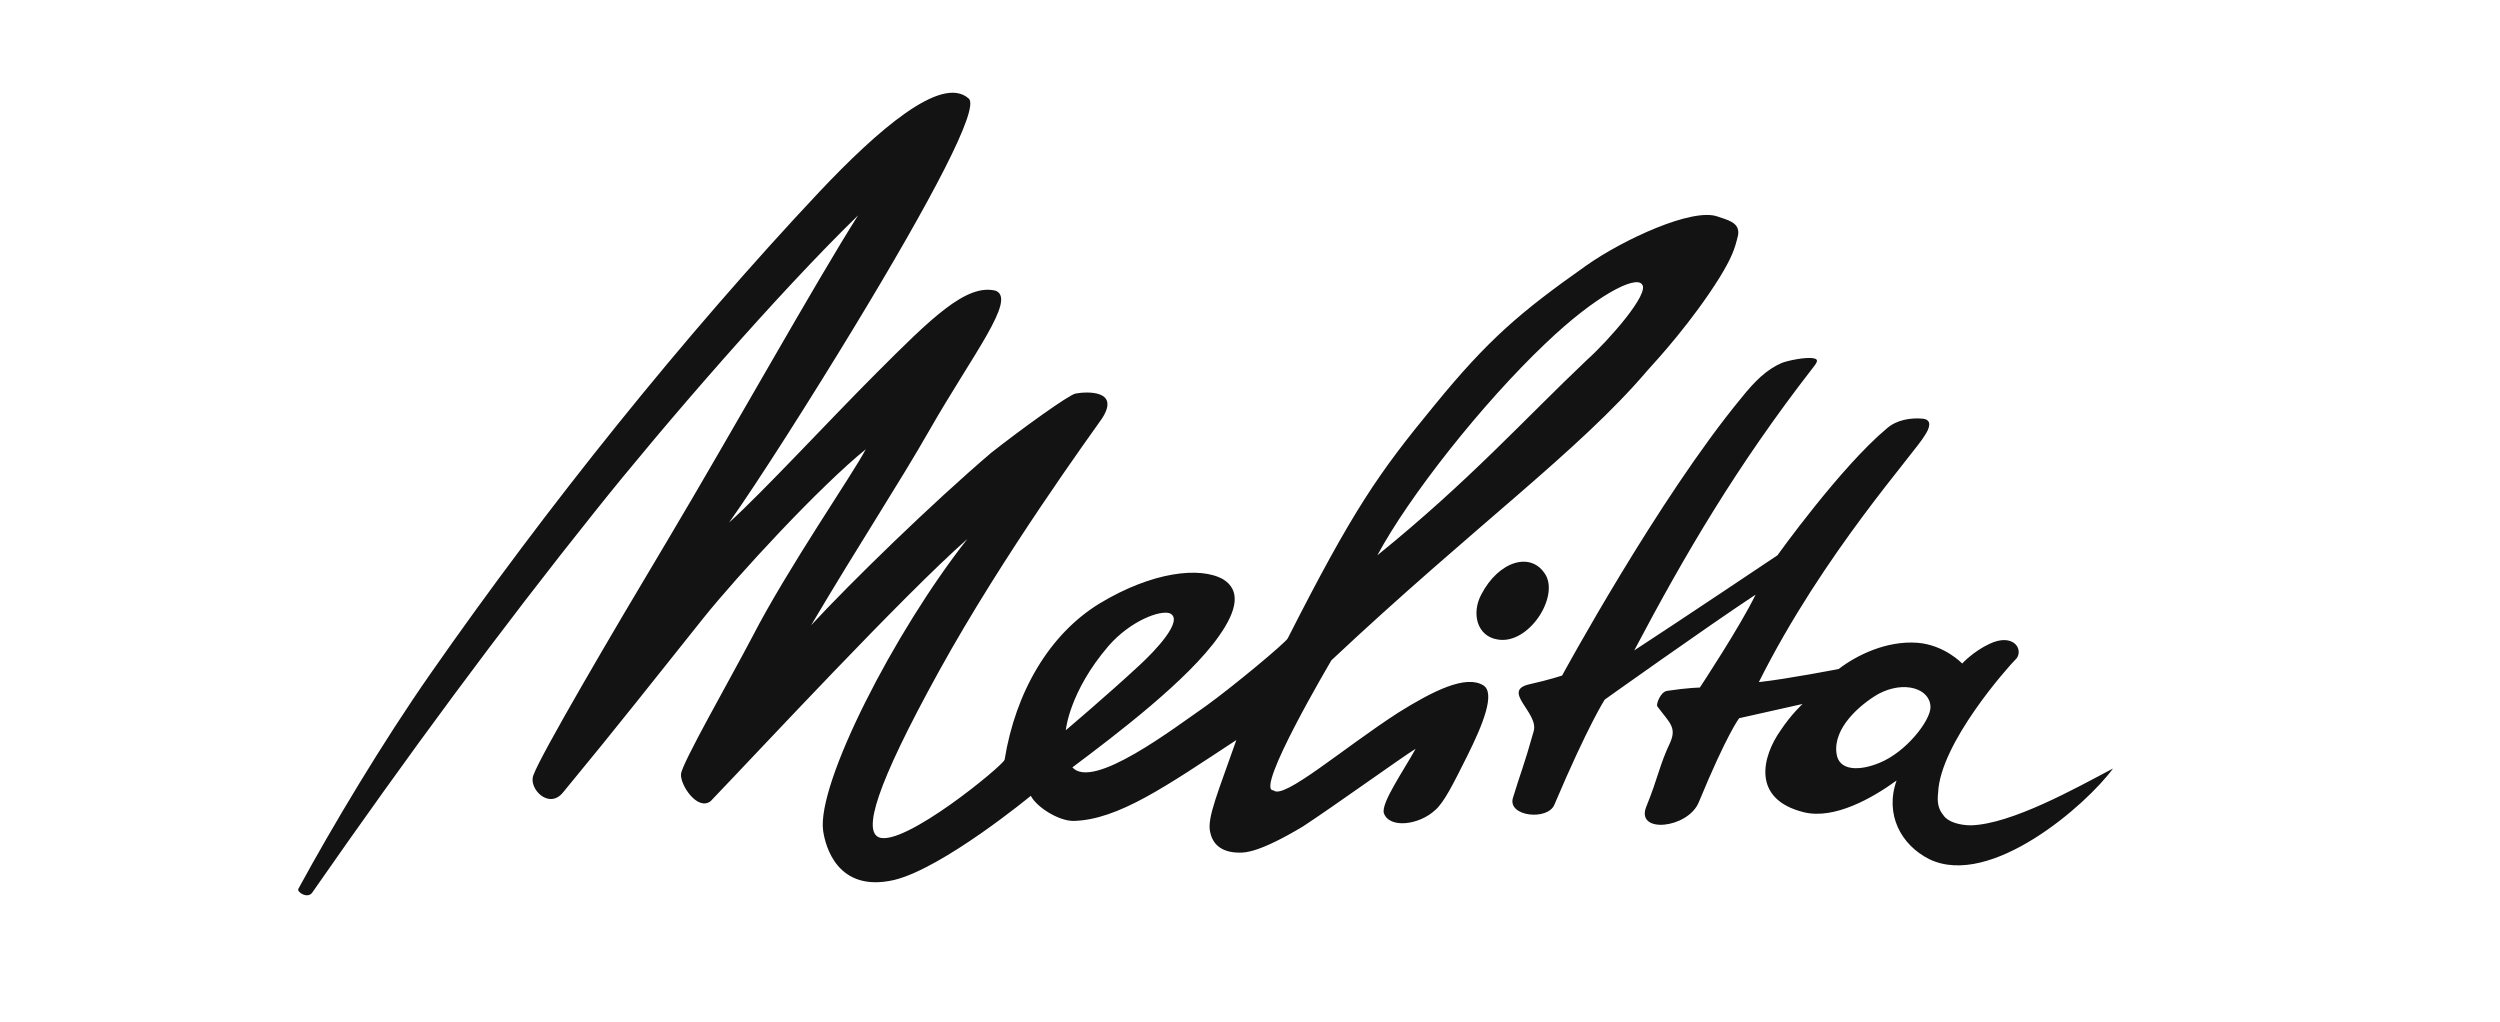 <?xml version="1.0" encoding="utf-8"?>
<!-- Generator: Adobe Illustrator 26.2.1, SVG Export Plug-In . SVG Version: 6.00 Build 0)  -->
<svg version="1.1" xmlns="http://www.w3.org/2000/svg" xmlns:xlink="http://www.w3.org/1999/xlink" x="0px" y="0px"
	 viewBox="0 0 228.7 93.5" style="enable-background:new 0 0 228.7 93.5;" xml:space="preserve">
<style type="text/css">
	.st0{display:none;}
	.st1{display:inline;}
	.st2{fill:#898C8E;}
	.st3{display:inline;fill:#898C8E;}
	.st4{fill:#FF5100;}
	.st5{display:inline;fill:#FF5100;}
	.st6{fill:#F5333F;}
	.st7{display:inline;fill:#F5333F;}
	.st8{fill:#54565A;}
	.st9{display:inline;fill:#54565A;}
	.st10{fill:#636569;}
	.st11{display:inline;fill:#636569;}
	.st12{fill:#898A8D;}
	.st13{display:inline;fill:#898A8D;}
	.st14{fill:#A7A8A9;}
	.st15{display:inline;fill:#A7A8A9;}
	.st16{fill:#BBBBBB;}
	.st17{display:inline;fill:#BBBBBB;}
	.st18{fill:#D0CFCD;}
	.st19{display:inline;fill:#D0CFCD;}
	.st20{fill:#636466;}
	.st21{display:inline;fill:#636466;}
	.st22{fill:#939598;}
	.st23{display:inline;fill:#939598;}
	.st24{fill:#C7C8CA;}
	.st25{display:inline;fill:#C7C8CA;}
	.st26{fill:#FFFFFF;}
	.st27{display:inline;fill:#FFFFFF;}
	.st28{fill:#131313;}
</style>
<g id="_x2022__Silver_877_C" class="st0">
	<g class="st1">
		<path class="st2" d="M180.7,46.6c0-1.9,0.3-3.7,1-5.4c0.7-1.6,1.6-3,2.8-4.2c1.2-1.2,2.6-2.1,4.3-2.8c1.6-0.7,3.4-1,5.3-1
			c1.9,0,3.7,0.3,5.3,1c1.6,0.7,3.1,1.6,4.3,2.8c1.2,1.2,2.2,2.6,2.8,4.2c0.7,1.6,1,3.4,1,5.4c0,1.9-0.3,3.7-1,5.4
			c-0.7,1.6-1.6,3-2.8,4.2c-1.2,1.2-2.6,2.1-4.3,2.8s-3.4,1-5.3,1c-1.9,0-3.7-0.3-5.3-1s-3.1-1.6-4.3-2.8c-1.2-1.2-2.2-2.6-2.8-4.2
			C181,50.3,180.7,48.5,180.7,46.6z M194.2,54.5c1,0,2-0.2,3-0.6c1-0.4,1.8-0.9,2.5-1.6c0.7-0.7,1.3-1.5,1.7-2.5
			c0.4-1,0.6-2,0.6-3.2c0-1.2-0.2-2.2-0.6-3.2c-0.4-1-1-1.8-1.7-2.5c-0.7-0.7-1.5-1.2-2.5-1.6c-1-0.4-1.9-0.6-3-0.6
			c-1.1,0-2.1,0.2-3,0.6s-1.8,0.9-2.4,1.6c-0.7,0.7-1.3,1.5-1.7,2.5c-0.4,1-0.6,2-0.6,3.2c0,1.2,0.2,2.2,0.6,3.2
			c0.4,1,1,1.8,1.7,2.5c0.7,0.7,1.5,1.2,2.4,1.6C192.1,54.3,193.1,54.5,194.2,54.5z"/>
		<path class="st2" d="M210.5,33.9h5.7v12.8c0,1.4,0.1,2.5,0.4,3.3c0.2,0.8,0.6,1.5,1.1,2.1c0.6,0.7,1.3,1.3,2.1,1.7
			c0.9,0.4,1.9,0.6,3.1,0.6c1.2,0,2.2-0.2,3.1-0.6c0.9-0.4,1.6-1,2.1-1.7c0.5-0.6,0.8-1.3,1.1-2.1c0.2-0.8,0.4-1.9,0.4-3.3V33.9h5.7
			v13c0,1.6-0.2,3.1-0.6,4.6c-0.4,1.5-1.2,3-2.5,4.4c-1.2,1.3-2.5,2.3-4.1,3c-1.6,0.7-3.3,1-5.2,1s-3.6-0.3-5.2-1
			c-1.6-0.7-3-1.7-4.1-3c-1.2-1.4-2.1-2.9-2.5-4.4c-0.4-1.5-0.6-3.1-0.6-4.6V33.9z"/>
	</g>
	<path id="DYSON_LOGOTYPE" class="st3" d="M46.9,20h-7.1v13.1c-2.4,0-4.9,0-6.4,0c-7.4,0-13.5,6-13.5,13.5c0,7.4,6,13.5,13.5,13.5
		c7.4,0,13.5-6,13.5-13.5c0-3.7,0-13.5,0-13.5L46.9,20z M39.8,46.6c0,3.5-2.9,6.4-6.4,6.4c-3.5,0-6.4-2.9-6.4-6.4
		c0-3.5,2.9-6.4,6.4-6.4l6.4,0L39.8,46.6z M105,46.6c0-7.4,6-13.5,13.5-13.5c7.4,0,13.5,6,13.5,13.5c0,7.4-6,13.5-13.5,13.5
		C111,60,105,54,105,46.6z M118.4,53c3.5,0,6.4-2.9,6.4-6.4c0-3.6-2.9-6.4-6.4-6.4c-3.5,0-6.4,2.9-6.4,6.4
		C112,50.1,114.8,53,118.4,53z M154.5,46.6c0-3.5-2.8-6.4-6.4-6.4c-3.5,0-6.4,2.8-6.4,6.4c0,1.7,0,12.9,0,12.9c-3.6,0-7.1,0-7.1,0
		s0-9.2,0-12.9c0-7.4,6-13.5,13.5-13.5c7.4,0,13.4,6,13.4,13.5c0,3.8,0,12.9,0,12.9s-3.5,0-7.1,0C154.5,59.5,154.5,48.3,154.5,46.6z
		 M98.9,45.6c6.6,3.5,3.3,9.7,2.6,10.6c-4,5-11.3,3.7-11.3,3.7c-4.6-0.8-7.5-2.3-9.8-4l3.4-4.7c1.7,1.2,6.6,3.3,10.3,2.5
		c2.2-0.5,2.7-2.1,1.2-2.9c-1.8-1-7.5-1.7-10.9-3.8c-5.5-3.4-2.7-8.9-2.7-8.9c3.1-5.9,10.9-4.9,10.9-4.9c4.6,0.3,7.8,1.8,9.2,3.1
		l-3.4,4.6c-3.2-1.4-6.9-1.9-9.1-1.3c-1.7,0.5-2,1.7-1,2.4C90.1,43,95.6,43.8,98.9,45.6z M55.3,64.7c0.3,0.2,3.6,2.4,6.8,2.5
		c7.7,0.2,8.2-7.9,8.2-9.8C68.9,59,65.8,60,64,60c-7.4,0-13.4-5.8-13.4-13.3c0-3.7,0-13.1,0-13.1s3.5,0,7.1,0c0,0,0,11.5,0,13.1
		c0,3.5,2.8,6.4,6.4,6.4c3.5,0,6.4-2.8,6.4-6.4c0-1.4,0-13.1,0-13.1c3.6,0,7.1,0,7.1,0l0,13.1c0,11.6,0.6,23.6-10.8,26.3
		c-8.5,2-14.6-3.3-14.9-3.6L55.3,64.7z"/>
</g>
<g id="_x2022__Orange_877_C" class="st0">
	<g class="st1">
		<path class="st4" d="M180.7,46.6c0-1.9,0.3-3.7,1-5.4c0.7-1.6,1.6-3,2.8-4.2c1.2-1.2,2.6-2.1,4.3-2.8c1.6-0.7,3.4-1,5.3-1
			c1.9,0,3.7,0.3,5.3,1c1.6,0.7,3.1,1.6,4.3,2.8c1.2,1.2,2.2,2.6,2.8,4.2c0.7,1.6,1,3.4,1,5.4c0,1.9-0.3,3.7-1,5.4
			c-0.7,1.6-1.6,3-2.8,4.2c-1.2,1.2-2.6,2.1-4.3,2.8s-3.4,1-5.3,1c-1.9,0-3.7-0.3-5.3-1s-3.1-1.6-4.3-2.8c-1.2-1.2-2.2-2.6-2.8-4.2
			C181,50.3,180.7,48.5,180.7,46.6z M194.2,54.5c1,0,2-0.2,3-0.6c1-0.4,1.8-0.9,2.5-1.6c0.7-0.7,1.3-1.5,1.7-2.5
			c0.4-1,0.6-2,0.6-3.2c0-1.2-0.2-2.2-0.6-3.2c-0.4-1-1-1.8-1.7-2.5c-0.7-0.7-1.5-1.2-2.5-1.6c-1-0.4-1.9-0.6-3-0.6
			c-1.1,0-2.1,0.2-3,0.6s-1.8,0.9-2.4,1.6c-0.7,0.7-1.3,1.5-1.7,2.5c-0.4,1-0.6,2-0.6,3.2c0,1.2,0.2,2.2,0.6,3.2
			c0.4,1,1,1.8,1.7,2.5c0.7,0.7,1.5,1.2,2.4,1.6C192.1,54.3,193.1,54.5,194.2,54.5z"/>
		<path class="st4" d="M210.5,33.9h5.7v12.8c0,1.4,0.1,2.5,0.4,3.3c0.2,0.8,0.6,1.5,1.1,2.1c0.6,0.7,1.3,1.3,2.1,1.7
			c0.9,0.4,1.9,0.6,3.1,0.6c1.2,0,2.2-0.2,3.1-0.6c0.9-0.4,1.6-1,2.1-1.7c0.5-0.6,0.8-1.3,1.1-2.1c0.2-0.8,0.4-1.9,0.4-3.3V33.9h5.7
			v13c0,1.6-0.2,3.1-0.6,4.6c-0.4,1.5-1.2,3-2.5,4.4c-1.2,1.3-2.5,2.3-4.1,3c-1.6,0.7-3.3,1-5.2,1s-3.6-0.3-5.2-1
			c-1.6-0.7-3-1.7-4.1-3c-1.2-1.4-2.1-2.9-2.5-4.4c-0.4-1.5-0.6-3.1-0.6-4.6V33.9z"/>
	</g>
	<path id="DYSON_LOGOTYPE_1_" class="st5" d="M46.9,20h-7.1v13.1c-2.4,0-4.9,0-6.4,0c-7.4,0-13.5,6-13.5,13.5
		c0,7.4,6,13.5,13.5,13.5c7.4,0,13.5-6,13.5-13.5c0-3.7,0-13.5,0-13.5L46.9,20z M39.8,46.6c0,3.5-2.9,6.4-6.4,6.4
		c-3.5,0-6.4-2.9-6.4-6.4c0-3.5,2.9-6.4,6.4-6.4l6.4,0L39.8,46.6z M105,46.6c0-7.4,6-13.5,13.5-13.5c7.4,0,13.5,6,13.5,13.5
		c0,7.4-6,13.5-13.5,13.5C111,60,105,54,105,46.6z M118.4,53c3.5,0,6.4-2.9,6.4-6.4c0-3.6-2.9-6.4-6.4-6.4c-3.5,0-6.4,2.9-6.4,6.4
		C112,50.1,114.8,53,118.4,53z M154.5,46.6c0-3.5-2.8-6.4-6.4-6.4c-3.5,0-6.4,2.8-6.4,6.4c0,1.7,0,12.9,0,12.9c-3.6,0-7.1,0-7.1,0
		s0-9.2,0-12.9c0-7.4,6-13.5,13.5-13.5c7.4,0,13.4,6,13.4,13.5c0,3.8,0,12.9,0,12.9s-3.5,0-7.1,0C154.5,59.5,154.5,48.3,154.5,46.6z
		 M98.9,45.6c6.6,3.5,3.3,9.7,2.6,10.6c-4,5-11.3,3.7-11.3,3.7c-4.6-0.8-7.5-2.3-9.8-4l3.4-4.7c1.7,1.2,6.6,3.3,10.3,2.5
		c2.2-0.5,2.7-2.1,1.2-2.9c-1.8-1-7.5-1.7-10.9-3.8c-5.5-3.4-2.7-8.9-2.7-8.9c3.1-5.9,10.9-4.9,10.9-4.9c4.6,0.3,7.8,1.8,9.2,3.1
		l-3.4,4.6c-3.2-1.4-6.9-1.9-9.1-1.3c-1.7,0.5-2,1.7-1,2.4C90.1,43,95.6,43.8,98.9,45.6z M55.3,64.7c0.3,0.2,3.6,2.4,6.8,2.5
		c7.7,0.2,8.2-7.9,8.2-9.8C68.9,59,65.8,60,64,60c-7.4,0-13.4-5.8-13.4-13.3c0-3.7,0-13.1,0-13.1s3.5,0,7.1,0c0,0,0,11.5,0,13.1
		c0,3.5,2.8,6.4,6.4,6.4c3.5,0,6.4-2.8,6.4-6.4c0-1.4,0-13.1,0-13.1c3.6,0,7.1,0,7.1,0l0,13.1c0,11.6,0.6,23.6-10.8,26.3
		c-8.5,2-14.6-3.3-14.9-3.6L55.3,64.7z"/>
</g>
<g id="_x2022__Red_032_C" class="st0">
	<g class="st1">
		<path class="st6" d="M180.7,46.6c0-1.9,0.3-3.7,1-5.4c0.7-1.6,1.6-3,2.8-4.2c1.2-1.2,2.6-2.1,4.3-2.8c1.6-0.7,3.4-1,5.3-1
			c1.9,0,3.7,0.3,5.3,1c1.6,0.7,3.1,1.6,4.3,2.8c1.2,1.2,2.2,2.6,2.8,4.2c0.7,1.6,1,3.4,1,5.4c0,1.9-0.3,3.7-1,5.4
			c-0.7,1.6-1.6,3-2.8,4.2c-1.2,1.2-2.6,2.1-4.3,2.8s-3.4,1-5.3,1c-1.9,0-3.7-0.3-5.3-1s-3.1-1.6-4.3-2.8c-1.2-1.2-2.2-2.6-2.8-4.2
			C181,50.3,180.7,48.5,180.7,46.6z M194.2,54.5c1,0,2-0.2,3-0.6c1-0.4,1.8-0.9,2.5-1.6c0.7-0.7,1.3-1.5,1.7-2.5
			c0.4-1,0.6-2,0.6-3.2c0-1.2-0.2-2.2-0.6-3.2c-0.4-1-1-1.8-1.7-2.5c-0.7-0.7-1.5-1.2-2.5-1.6c-1-0.4-1.9-0.6-3-0.6
			c-1.1,0-2.1,0.2-3,0.6s-1.8,0.9-2.4,1.6c-0.7,0.7-1.3,1.5-1.7,2.5c-0.4,1-0.6,2-0.6,3.2c0,1.2,0.2,2.2,0.6,3.2
			c0.4,1,1,1.8,1.7,2.5c0.7,0.7,1.5,1.2,2.4,1.6C192.1,54.3,193.1,54.5,194.2,54.5z"/>
		<path class="st6" d="M210.5,33.9h5.7v12.8c0,1.4,0.1,2.5,0.4,3.3c0.2,0.8,0.6,1.5,1.1,2.1c0.6,0.7,1.3,1.3,2.1,1.7
			c0.9,0.4,1.9,0.6,3.1,0.6c1.2,0,2.2-0.2,3.1-0.6c0.9-0.4,1.6-1,2.1-1.7c0.5-0.6,0.8-1.3,1.1-2.1c0.2-0.8,0.4-1.9,0.4-3.3V33.9h5.7
			v13c0,1.6-0.2,3.1-0.6,4.6c-0.4,1.5-1.2,3-2.5,4.4c-1.2,1.3-2.5,2.3-4.1,3c-1.6,0.7-3.3,1-5.2,1s-3.6-0.3-5.2-1
			c-1.6-0.7-3-1.7-4.1-3c-1.2-1.4-2.1-2.9-2.5-4.4c-0.4-1.5-0.6-3.1-0.6-4.6V33.9z"/>
	</g>
	<path id="DYSON_LOGOTYPE_2_" class="st7" d="M46.9,20h-7.1v13.1c-2.4,0-4.9,0-6.4,0c-7.4,0-13.5,6-13.5,13.5
		c0,7.4,6,13.5,13.5,13.5c7.4,0,13.5-6,13.5-13.5c0-3.7,0-13.5,0-13.5L46.9,20z M39.8,46.6c0,3.5-2.9,6.4-6.4,6.4
		c-3.5,0-6.4-2.9-6.4-6.4c0-3.5,2.9-6.4,6.4-6.4l6.4,0L39.8,46.6z M105,46.6c0-7.4,6-13.5,13.5-13.5c7.4,0,13.5,6,13.5,13.5
		c0,7.4-6,13.5-13.5,13.5C111,60,105,54,105,46.6z M118.4,53c3.5,0,6.4-2.9,6.4-6.4c0-3.6-2.9-6.4-6.4-6.4c-3.5,0-6.4,2.9-6.4,6.4
		C112,50.1,114.8,53,118.4,53z M154.5,46.6c0-3.5-2.8-6.4-6.4-6.4c-3.5,0-6.4,2.8-6.4,6.4c0,1.7,0,12.9,0,12.9c-3.6,0-7.1,0-7.1,0
		s0-9.2,0-12.9c0-7.4,6-13.5,13.5-13.5c7.4,0,13.4,6,13.4,13.5c0,3.8,0,12.9,0,12.9s-3.5,0-7.1,0C154.5,59.5,154.5,48.3,154.5,46.6z
		 M98.9,45.6c6.6,3.5,3.3,9.7,2.6,10.6c-4,5-11.3,3.7-11.3,3.7c-4.6-0.8-7.5-2.3-9.8-4l3.4-4.7c1.7,1.2,6.6,3.3,10.3,2.5
		c2.2-0.5,2.7-2.1,1.2-2.9c-1.8-1-7.5-1.7-10.9-3.8c-5.5-3.4-2.7-8.9-2.7-8.9c3.1-5.9,10.9-4.9,10.9-4.9c4.6,0.3,7.8,1.8,9.2,3.1
		l-3.4,4.6c-3.2-1.4-6.9-1.9-9.1-1.3c-1.7,0.5-2,1.7-1,2.4C90.1,43,95.6,43.8,98.9,45.6z M55.3,64.7c0.3,0.2,3.6,2.4,6.8,2.5
		c7.7,0.2,8.2-7.9,8.2-9.8C68.9,59,65.8,60,64,60c-7.4,0-13.4-5.8-13.4-13.3c0-3.7,0-13.1,0-13.1s3.5,0,7.1,0c0,0,0,11.5,0,13.1
		c0,3.5,2.8,6.4,6.4,6.4c3.5,0,6.4-2.8,6.4-6.4c0-1.4,0-13.1,0-13.1c3.6,0,7.1,0,7.1,0l0,13.1c0,11.6,0.6,23.6-10.8,26.3
		c-8.5,2-14.6-3.3-14.9-3.6L55.3,64.7z"/>
</g>
<g id="_x2022__Cool_Gray_11_C" class="st0">
	<g class="st1">
		<path class="st8" d="M180.7,46.6c0-1.9,0.3-3.7,1-5.4c0.7-1.6,1.6-3,2.8-4.2c1.2-1.2,2.6-2.1,4.3-2.8c1.6-0.7,3.4-1,5.3-1
			c1.9,0,3.7,0.3,5.3,1c1.6,0.7,3.1,1.6,4.3,2.8c1.2,1.2,2.2,2.6,2.8,4.2c0.7,1.6,1,3.4,1,5.4c0,1.9-0.3,3.7-1,5.4
			c-0.7,1.6-1.6,3-2.8,4.2c-1.2,1.2-2.6,2.1-4.3,2.8s-3.4,1-5.3,1c-1.9,0-3.7-0.3-5.3-1s-3.1-1.6-4.3-2.8c-1.2-1.2-2.2-2.6-2.8-4.2
			C181,50.3,180.7,48.5,180.7,46.6z M194.2,54.5c1,0,2-0.2,3-0.6c1-0.4,1.8-0.9,2.5-1.6c0.7-0.7,1.3-1.5,1.7-2.5
			c0.4-1,0.6-2,0.6-3.2c0-1.2-0.2-2.2-0.6-3.2c-0.4-1-1-1.8-1.7-2.5c-0.7-0.7-1.5-1.2-2.5-1.6c-1-0.4-1.9-0.6-3-0.6
			c-1.1,0-2.1,0.2-3,0.6s-1.8,0.9-2.4,1.6c-0.7,0.7-1.3,1.5-1.7,2.5c-0.4,1-0.6,2-0.6,3.2c0,1.2,0.2,2.2,0.6,3.2
			c0.4,1,1,1.8,1.7,2.5c0.7,0.7,1.5,1.2,2.4,1.6C192.1,54.3,193.1,54.5,194.2,54.5z"/>
		<path class="st8" d="M210.5,33.9h5.7v12.8c0,1.4,0.1,2.5,0.4,3.3c0.2,0.8,0.6,1.5,1.1,2.1c0.6,0.7,1.3,1.3,2.1,1.7
			c0.9,0.4,1.9,0.6,3.1,0.6c1.2,0,2.2-0.2,3.1-0.6c0.9-0.4,1.6-1,2.1-1.7c0.5-0.6,0.8-1.3,1.1-2.1c0.2-0.8,0.4-1.9,0.4-3.3V33.9h5.7
			v13c0,1.6-0.2,3.1-0.6,4.6c-0.4,1.5-1.2,3-2.5,4.4c-1.2,1.3-2.5,2.3-4.1,3c-1.6,0.7-3.3,1-5.2,1s-3.6-0.3-5.2-1
			c-1.6-0.7-3-1.7-4.1-3c-1.2-1.4-2.1-2.9-2.5-4.4c-0.4-1.5-0.6-3.1-0.6-4.6V33.9z"/>
	</g>
	<path id="DYSON_LOGOTYPE_15_" class="st9" d="M46.9,20h-7.1v13.1c-2.4,0-4.9,0-6.4,0c-7.4,0-13.5,6-13.5,13.5
		c0,7.4,6,13.5,13.5,13.5c7.4,0,13.5-6,13.5-13.5c0-3.7,0-13.5,0-13.5L46.9,20z M39.8,46.6c0,3.5-2.9,6.4-6.4,6.4
		c-3.5,0-6.4-2.9-6.4-6.4c0-3.5,2.9-6.4,6.4-6.4l6.4,0L39.8,46.6z M105,46.6c0-7.4,6-13.5,13.5-13.5c7.4,0,13.5,6,13.5,13.5
		c0,7.4-6,13.5-13.5,13.5C111,60,105,54,105,46.6z M118.4,53c3.5,0,6.4-2.9,6.4-6.4c0-3.6-2.9-6.4-6.4-6.4c-3.5,0-6.4,2.9-6.4,6.4
		C112,50.1,114.8,53,118.4,53z M154.5,46.6c0-3.5-2.8-6.4-6.4-6.4c-3.5,0-6.4,2.8-6.4,6.4c0,1.7,0,12.9,0,12.9c-3.6,0-7.1,0-7.1,0
		s0-9.2,0-12.9c0-7.4,6-13.5,13.5-13.5c7.4,0,13.4,6,13.4,13.5c0,3.8,0,12.9,0,12.9s-3.5,0-7.1,0C154.5,59.5,154.5,48.3,154.5,46.6z
		 M98.9,45.6c6.6,3.5,3.3,9.7,2.6,10.6c-4,5-11.3,3.7-11.3,3.7c-4.6-0.8-7.5-2.3-9.8-4l3.4-4.7c1.7,1.2,6.6,3.3,10.3,2.5
		c2.2-0.5,2.7-2.1,1.2-2.9c-1.8-1-7.5-1.7-10.9-3.8c-5.5-3.4-2.7-8.9-2.7-8.9c3.1-5.9,10.9-4.9,10.9-4.9c4.6,0.3,7.8,1.8,9.2,3.1
		l-3.4,4.6c-3.2-1.4-6.9-1.9-9.1-1.3c-1.7,0.5-2,1.7-1,2.4C90.1,43,95.6,43.8,98.9,45.6z M55.3,64.7c0.3,0.2,3.6,2.4,6.8,2.5
		c7.7,0.2,8.2-7.9,8.2-9.8C68.9,59,65.8,60,64,60c-7.4,0-13.4-5.8-13.4-13.3c0-3.7,0-13.1,0-13.1s3.5,0,7.1,0c0,0,0,11.5,0,13.1
		c0,3.5,2.8,6.4,6.4,6.4c3.5,0,6.4-2.8,6.4-6.4c0-1.4,0-13.1,0-13.1c3.6,0,7.1,0,7.1,0l0,13.1c0,11.6,0.6,23.6-10.8,26.3
		c-8.5,2-14.6-3.3-14.9-3.6L55.3,64.7z"/>
</g>
<g id="_x2022__Cool_Gray_10_C" class="st0">
	<g class="st1">
		<path class="st10" d="M180.7,46.6c0-1.9,0.3-3.7,1-5.4c0.7-1.6,1.6-3,2.8-4.2c1.2-1.2,2.6-2.1,4.3-2.8c1.6-0.7,3.4-1,5.3-1
			c1.9,0,3.7,0.3,5.3,1c1.6,0.7,3.1,1.6,4.3,2.8c1.2,1.2,2.2,2.6,2.8,4.2c0.7,1.6,1,3.4,1,5.4c0,1.9-0.3,3.7-1,5.4
			c-0.7,1.6-1.6,3-2.8,4.2c-1.2,1.2-2.6,2.1-4.3,2.8s-3.4,1-5.3,1c-1.9,0-3.7-0.3-5.3-1s-3.1-1.6-4.3-2.8c-1.2-1.2-2.2-2.6-2.8-4.2
			C181,50.3,180.7,48.5,180.7,46.6z M194.2,54.5c1,0,2-0.2,3-0.6c1-0.4,1.8-0.9,2.5-1.6c0.7-0.7,1.3-1.5,1.7-2.5
			c0.4-1,0.6-2,0.6-3.2c0-1.2-0.2-2.2-0.6-3.2c-0.4-1-1-1.8-1.7-2.5c-0.7-0.7-1.5-1.2-2.5-1.6c-1-0.4-1.9-0.6-3-0.6
			c-1.1,0-2.1,0.2-3,0.6s-1.8,0.9-2.4,1.6c-0.7,0.7-1.3,1.5-1.7,2.5c-0.4,1-0.6,2-0.6,3.2c0,1.2,0.2,2.2,0.6,3.2
			c0.4,1,1,1.8,1.7,2.5c0.7,0.7,1.5,1.2,2.4,1.6C192.1,54.3,193.1,54.5,194.2,54.5z"/>
		<path class="st10" d="M210.5,33.9h5.7v12.8c0,1.4,0.1,2.5,0.4,3.3c0.2,0.8,0.6,1.5,1.1,2.1c0.6,0.7,1.3,1.3,2.1,1.7
			c0.9,0.4,1.9,0.6,3.1,0.6c1.2,0,2.2-0.2,3.1-0.6c0.9-0.4,1.6-1,2.1-1.7c0.5-0.6,0.8-1.3,1.1-2.1c0.2-0.8,0.4-1.9,0.4-3.3V33.9h5.7
			v13c0,1.6-0.2,3.1-0.6,4.6c-0.4,1.5-1.2,3-2.5,4.4c-1.2,1.3-2.5,2.3-4.1,3c-1.6,0.7-3.3,1-5.2,1s-3.6-0.3-5.2-1
			c-1.6-0.7-3-1.7-4.1-3c-1.2-1.4-2.1-2.9-2.5-4.4c-0.4-1.5-0.6-3.1-0.6-4.6V33.9z"/>
	</g>
	<path id="DYSON_LOGOTYPE_3_" class="st11" d="M46.9,20h-7.1v13.1c-2.4,0-4.9,0-6.4,0c-7.4,0-13.5,6-13.5,13.5
		c0,7.4,6,13.5,13.5,13.5c7.4,0,13.5-6,13.5-13.5c0-3.7,0-13.5,0-13.5L46.9,20z M39.8,46.6c0,3.5-2.9,6.4-6.4,6.4
		c-3.5,0-6.4-2.9-6.4-6.4c0-3.5,2.9-6.4,6.4-6.4l6.4,0L39.8,46.6z M105,46.6c0-7.4,6-13.5,13.5-13.5c7.4,0,13.5,6,13.5,13.5
		c0,7.4-6,13.5-13.5,13.5C111,60,105,54,105,46.6z M118.4,53c3.5,0,6.4-2.9,6.4-6.4c0-3.6-2.9-6.4-6.4-6.4c-3.5,0-6.4,2.9-6.4,6.4
		C112,50.1,114.8,53,118.4,53z M154.5,46.6c0-3.5-2.8-6.4-6.4-6.4c-3.5,0-6.4,2.8-6.4,6.4c0,1.7,0,12.9,0,12.9c-3.6,0-7.1,0-7.1,0
		s0-9.2,0-12.9c0-7.4,6-13.5,13.5-13.5c7.4,0,13.4,6,13.4,13.5c0,3.8,0,12.9,0,12.9s-3.5,0-7.1,0C154.5,59.5,154.5,48.3,154.5,46.6z
		 M98.9,45.6c6.6,3.5,3.3,9.7,2.6,10.6c-4,5-11.3,3.7-11.3,3.7c-4.6-0.8-7.5-2.3-9.8-4l3.4-4.7c1.7,1.2,6.6,3.3,10.3,2.5
		c2.2-0.5,2.7-2.1,1.2-2.9c-1.8-1-7.5-1.7-10.9-3.8c-5.5-3.4-2.7-8.9-2.7-8.9c3.1-5.9,10.9-4.9,10.9-4.9c4.6,0.3,7.8,1.8,9.2,3.1
		l-3.4,4.6c-3.2-1.4-6.9-1.9-9.1-1.3c-1.7,0.5-2,1.7-1,2.4C90.1,43,95.6,43.8,98.9,45.6z M55.3,64.7c0.3,0.2,3.6,2.4,6.8,2.5
		c7.7,0.2,8.2-7.9,8.2-9.8C68.9,59,65.8,60,64,60c-7.4,0-13.4-5.8-13.4-13.3c0-3.7,0-13.1,0-13.1s3.5,0,7.1,0c0,0,0,11.5,0,13.1
		c0,3.5,2.8,6.4,6.4,6.4c3.5,0,6.4-2.8,6.4-6.4c0-1.4,0-13.1,0-13.1c3.6,0,7.1,0,7.1,0l0,13.1c0,11.6,0.6,23.6-10.8,26.3
		c-8.5,2-14.6-3.3-14.9-3.6L55.3,64.7z"/>
</g>
<g id="_x2022__Cool_Gray_8_C" class="st0">
	<g class="st1">
		<path class="st12" d="M180.7,46.6c0-1.9,0.3-3.7,1-5.4c0.7-1.6,1.6-3,2.8-4.2c1.2-1.2,2.6-2.1,4.3-2.8c1.6-0.7,3.4-1,5.3-1
			c1.9,0,3.7,0.3,5.3,1c1.6,0.7,3.1,1.6,4.3,2.8c1.2,1.2,2.2,2.6,2.8,4.2c0.7,1.6,1,3.4,1,5.4c0,1.9-0.3,3.7-1,5.4
			c-0.7,1.6-1.6,3-2.8,4.2c-1.2,1.2-2.6,2.1-4.3,2.8s-3.4,1-5.3,1c-1.9,0-3.7-0.3-5.3-1s-3.1-1.6-4.3-2.8c-1.2-1.2-2.2-2.6-2.8-4.2
			C181,50.3,180.7,48.5,180.7,46.6z M194.2,54.5c1,0,2-0.2,3-0.6c1-0.4,1.8-0.9,2.5-1.6c0.7-0.7,1.3-1.5,1.7-2.5
			c0.4-1,0.6-2,0.6-3.2c0-1.2-0.2-2.2-0.6-3.2c-0.4-1-1-1.8-1.7-2.5c-0.7-0.7-1.5-1.2-2.5-1.6c-1-0.4-1.9-0.6-3-0.6
			c-1.1,0-2.1,0.2-3,0.6s-1.8,0.9-2.4,1.6c-0.7,0.7-1.3,1.5-1.7,2.5c-0.4,1-0.6,2-0.6,3.2c0,1.2,0.2,2.2,0.6,3.2
			c0.4,1,1,1.8,1.7,2.5c0.7,0.7,1.5,1.2,2.4,1.6C192.1,54.3,193.1,54.5,194.2,54.5z"/>
		<path class="st12" d="M210.5,33.9h5.7v12.8c0,1.4,0.1,2.5,0.4,3.3c0.2,0.8,0.6,1.5,1.1,2.1c0.6,0.7,1.3,1.3,2.1,1.7
			c0.9,0.4,1.9,0.6,3.1,0.6c1.2,0,2.2-0.2,3.1-0.6c0.9-0.4,1.6-1,2.1-1.7c0.5-0.6,0.8-1.3,1.1-2.1c0.2-0.8,0.4-1.9,0.4-3.3V33.9h5.7
			v13c0,1.6-0.2,3.1-0.6,4.6c-0.4,1.5-1.2,3-2.5,4.4c-1.2,1.3-2.5,2.3-4.1,3c-1.6,0.7-3.3,1-5.2,1s-3.6-0.3-5.2-1
			c-1.6-0.7-3-1.7-4.1-3c-1.2-1.4-2.1-2.9-2.5-4.4c-0.4-1.5-0.6-3.1-0.6-4.6V33.9z"/>
	</g>
	<path id="DYSON_LOGOTYPE_4_" class="st13" d="M46.9,20h-7.1v13.1c-2.4,0-4.9,0-6.4,0c-7.4,0-13.5,6-13.5,13.5
		c0,7.4,6,13.5,13.5,13.5c7.4,0,13.5-6,13.5-13.5c0-3.7,0-13.5,0-13.5L46.9,20z M39.8,46.6c0,3.5-2.9,6.4-6.4,6.4
		c-3.5,0-6.4-2.9-6.4-6.4c0-3.5,2.9-6.4,6.4-6.4l6.4,0L39.8,46.6z M105,46.6c0-7.4,6-13.5,13.5-13.5c7.4,0,13.5,6,13.5,13.5
		c0,7.4-6,13.5-13.5,13.5C111,60,105,54,105,46.6z M118.4,53c3.5,0,6.4-2.9,6.4-6.4c0-3.6-2.9-6.4-6.4-6.4c-3.5,0-6.4,2.9-6.4,6.4
		C112,50.1,114.8,53,118.4,53z M154.5,46.6c0-3.5-2.8-6.4-6.4-6.4c-3.5,0-6.4,2.8-6.4,6.4c0,1.7,0,12.9,0,12.9c-3.6,0-7.1,0-7.1,0
		s0-9.2,0-12.9c0-7.4,6-13.5,13.5-13.5c7.4,0,13.4,6,13.4,13.5c0,3.8,0,12.9,0,12.9s-3.5,0-7.1,0C154.5,59.5,154.5,48.3,154.5,46.6z
		 M98.9,45.6c6.6,3.5,3.3,9.7,2.6,10.6c-4,5-11.3,3.7-11.3,3.7c-4.6-0.8-7.5-2.3-9.8-4l3.4-4.7c1.7,1.2,6.6,3.3,10.3,2.5
		c2.2-0.5,2.7-2.1,1.2-2.9c-1.8-1-7.5-1.7-10.9-3.8c-5.5-3.4-2.7-8.9-2.7-8.9c3.1-5.9,10.9-4.9,10.9-4.9c4.6,0.3,7.8,1.8,9.2,3.1
		l-3.4,4.6c-3.2-1.4-6.9-1.9-9.1-1.3c-1.7,0.5-2,1.7-1,2.4C90.1,43,95.6,43.8,98.9,45.6z M55.3,64.7c0.3,0.2,3.6,2.4,6.8,2.5
		c7.7,0.2,8.2-7.9,8.2-9.8C68.9,59,65.8,60,64,60c-7.4,0-13.4-5.8-13.4-13.3c0-3.7,0-13.1,0-13.1s3.5,0,7.1,0c0,0,0,11.5,0,13.1
		c0,3.5,2.8,6.4,6.4,6.4c3.5,0,6.4-2.8,6.4-6.4c0-1.4,0-13.1,0-13.1c3.6,0,7.1,0,7.1,0l0,13.1c0,11.6,0.6,23.6-10.8,26.3
		c-8.5,2-14.6-3.3-14.9-3.6L55.3,64.7z"/>
</g>
<g id="_x2022__Cool_Gray_6_C" class="st0">
	<g class="st1">
		<path class="st14" d="M180.7,46.6c0-1.9,0.3-3.7,1-5.4c0.7-1.6,1.6-3,2.8-4.2c1.2-1.2,2.6-2.1,4.3-2.8c1.6-0.7,3.4-1,5.3-1
			c1.9,0,3.7,0.3,5.3,1c1.6,0.7,3.1,1.6,4.3,2.8c1.2,1.2,2.2,2.6,2.8,4.2c0.7,1.6,1,3.4,1,5.4c0,1.9-0.3,3.7-1,5.4
			c-0.7,1.6-1.6,3-2.8,4.2c-1.2,1.2-2.6,2.1-4.3,2.8s-3.4,1-5.3,1c-1.9,0-3.7-0.3-5.3-1s-3.1-1.6-4.3-2.8c-1.2-1.2-2.2-2.6-2.8-4.2
			C181,50.3,180.7,48.5,180.7,46.6z M194.2,54.5c1,0,2-0.2,3-0.6c1-0.4,1.8-0.9,2.5-1.6c0.7-0.7,1.3-1.5,1.7-2.5
			c0.4-1,0.6-2,0.6-3.2c0-1.2-0.2-2.2-0.6-3.2c-0.4-1-1-1.8-1.7-2.5c-0.7-0.7-1.5-1.2-2.5-1.6c-1-0.4-1.9-0.6-3-0.6
			c-1.1,0-2.1,0.2-3,0.6s-1.8,0.9-2.4,1.6c-0.7,0.7-1.3,1.5-1.7,2.5c-0.4,1-0.6,2-0.6,3.2c0,1.2,0.2,2.2,0.6,3.2
			c0.4,1,1,1.8,1.7,2.5c0.7,0.7,1.5,1.2,2.4,1.6C192.1,54.3,193.1,54.5,194.2,54.5z"/>
		<path class="st14" d="M210.5,33.9h5.7v12.8c0,1.4,0.1,2.5,0.4,3.3c0.2,0.8,0.6,1.5,1.1,2.1c0.6,0.7,1.3,1.3,2.1,1.7
			c0.9,0.4,1.9,0.6,3.1,0.6c1.2,0,2.2-0.2,3.1-0.6c0.9-0.4,1.6-1,2.1-1.7c0.5-0.6,0.8-1.3,1.1-2.1c0.2-0.8,0.4-1.9,0.4-3.3V33.9h5.7
			v13c0,1.6-0.2,3.1-0.6,4.6c-0.4,1.5-1.2,3-2.5,4.4c-1.2,1.3-2.5,2.3-4.1,3c-1.6,0.7-3.3,1-5.2,1s-3.6-0.3-5.2-1
			c-1.6-0.7-3-1.7-4.1-3c-1.2-1.4-2.1-2.9-2.5-4.4c-0.4-1.5-0.6-3.1-0.6-4.6V33.9z"/>
	</g>
	<path id="DYSON_LOGOTYPE_5_" class="st15" d="M46.9,20h-7.1v13.1c-2.4,0-4.9,0-6.4,0c-7.4,0-13.5,6-13.5,13.5
		c0,7.4,6,13.5,13.5,13.5c7.4,0,13.5-6,13.5-13.5c0-3.7,0-13.5,0-13.5L46.9,20z M39.8,46.6c0,3.5-2.9,6.4-6.4,6.4
		c-3.5,0-6.4-2.9-6.4-6.4c0-3.5,2.9-6.4,6.4-6.4l6.4,0L39.8,46.6z M105,46.6c0-7.4,6-13.5,13.5-13.5c7.4,0,13.5,6,13.5,13.5
		c0,7.4-6,13.5-13.5,13.5C111,60,105,54,105,46.6z M118.4,53c3.5,0,6.4-2.9,6.4-6.4c0-3.6-2.9-6.4-6.4-6.4c-3.5,0-6.4,2.9-6.4,6.4
		C112,50.1,114.8,53,118.4,53z M154.5,46.6c0-3.5-2.8-6.4-6.4-6.4c-3.5,0-6.4,2.8-6.4,6.4c0,1.7,0,12.9,0,12.9c-3.6,0-7.1,0-7.1,0
		s0-9.2,0-12.9c0-7.4,6-13.5,13.5-13.5c7.4,0,13.4,6,13.4,13.5c0,3.8,0,12.9,0,12.9s-3.5,0-7.1,0C154.5,59.5,154.5,48.3,154.5,46.6z
		 M98.9,45.6c6.6,3.5,3.3,9.7,2.6,10.6c-4,5-11.3,3.7-11.3,3.7c-4.6-0.8-7.5-2.3-9.8-4l3.4-4.7c1.7,1.2,6.6,3.3,10.3,2.5
		c2.2-0.5,2.7-2.1,1.2-2.9c-1.8-1-7.5-1.7-10.9-3.8c-5.5-3.4-2.7-8.9-2.7-8.9c3.1-5.9,10.9-4.9,10.9-4.9c4.6,0.3,7.8,1.8,9.2,3.1
		l-3.4,4.6c-3.2-1.4-6.9-1.9-9.1-1.3c-1.7,0.5-2,1.7-1,2.4C90.1,43,95.6,43.8,98.9,45.6z M55.3,64.7c0.3,0.2,3.6,2.4,6.8,2.5
		c7.7,0.2,8.2-7.9,8.2-9.8C68.9,59,65.8,60,64,60c-7.4,0-13.4-5.8-13.4-13.3c0-3.7,0-13.1,0-13.1s3.5,0,7.1,0c0,0,0,11.5,0,13.1
		c0,3.5,2.8,6.4,6.4,6.4c3.5,0,6.4-2.8,6.4-6.4c0-1.4,0-13.1,0-13.1c3.6,0,7.1,0,7.1,0l0,13.1c0,11.6,0.6,23.6-10.8,26.3
		c-8.5,2-14.6-3.3-14.9-3.6L55.3,64.7z"/>
</g>
<g id="_x2022__Cool_Gray_4_C" class="st0">
	<g class="st1">
		<path class="st16" d="M180.7,46.6c0-1.9,0.3-3.7,1-5.4c0.7-1.6,1.6-3,2.8-4.2c1.2-1.2,2.6-2.1,4.3-2.8c1.6-0.7,3.4-1,5.3-1
			c1.9,0,3.7,0.3,5.3,1c1.6,0.7,3.1,1.6,4.3,2.8c1.2,1.2,2.2,2.6,2.8,4.2c0.7,1.6,1,3.4,1,5.4c0,1.9-0.3,3.7-1,5.4
			c-0.7,1.6-1.6,3-2.8,4.2c-1.2,1.2-2.6,2.1-4.3,2.8s-3.4,1-5.3,1c-1.9,0-3.7-0.3-5.3-1s-3.1-1.6-4.3-2.8c-1.2-1.2-2.2-2.6-2.8-4.2
			C181,50.3,180.7,48.5,180.7,46.6z M194.2,54.5c1,0,2-0.2,3-0.6c1-0.4,1.8-0.9,2.5-1.6c0.7-0.7,1.3-1.5,1.7-2.5
			c0.4-1,0.6-2,0.6-3.2c0-1.2-0.2-2.2-0.6-3.2c-0.4-1-1-1.8-1.7-2.5c-0.7-0.7-1.5-1.2-2.5-1.6c-1-0.4-1.9-0.6-3-0.6
			c-1.1,0-2.1,0.2-3,0.6s-1.8,0.9-2.4,1.6c-0.7,0.7-1.3,1.5-1.7,2.5c-0.4,1-0.6,2-0.6,3.2c0,1.2,0.2,2.2,0.6,3.2
			c0.4,1,1,1.8,1.7,2.5c0.7,0.7,1.5,1.2,2.4,1.6C192.1,54.3,193.1,54.5,194.2,54.5z"/>
		<path class="st16" d="M210.5,33.9h5.7v12.8c0,1.4,0.1,2.5,0.4,3.3c0.2,0.8,0.6,1.5,1.1,2.1c0.6,0.7,1.3,1.3,2.1,1.7
			c0.9,0.4,1.9,0.6,3.1,0.6c1.2,0,2.2-0.2,3.1-0.6c0.9-0.4,1.6-1,2.1-1.7c0.5-0.6,0.8-1.3,1.1-2.1c0.2-0.8,0.4-1.9,0.4-3.3V33.9h5.7
			v13c0,1.6-0.2,3.1-0.6,4.6c-0.4,1.5-1.2,3-2.5,4.4c-1.2,1.3-2.5,2.3-4.1,3c-1.6,0.7-3.3,1-5.2,1s-3.6-0.3-5.2-1
			c-1.6-0.7-3-1.7-4.1-3c-1.2-1.4-2.1-2.9-2.5-4.4c-0.4-1.5-0.6-3.1-0.6-4.6V33.9z"/>
	</g>
	<path id="DYSON_LOGOTYPE_6_" class="st17" d="M46.9,20h-7.1v13.1c-2.4,0-4.9,0-6.4,0c-7.4,0-13.5,6-13.5,13.5
		c0,7.4,6,13.5,13.5,13.5c7.4,0,13.5-6,13.5-13.5c0-3.7,0-13.5,0-13.5L46.9,20z M39.8,46.6c0,3.5-2.9,6.4-6.4,6.4
		c-3.5,0-6.4-2.9-6.4-6.4c0-3.5,2.9-6.4,6.4-6.4l6.4,0L39.8,46.6z M105,46.6c0-7.4,6-13.5,13.5-13.5c7.4,0,13.5,6,13.5,13.5
		c0,7.4-6,13.5-13.5,13.5C111,60,105,54,105,46.6z M118.4,53c3.5,0,6.4-2.9,6.4-6.4c0-3.6-2.9-6.4-6.4-6.4c-3.5,0-6.4,2.9-6.4,6.4
		C112,50.1,114.8,53,118.4,53z M154.5,46.6c0-3.5-2.8-6.4-6.4-6.4c-3.5,0-6.4,2.8-6.4,6.4c0,1.7,0,12.9,0,12.9c-3.6,0-7.1,0-7.1,0
		s0-9.2,0-12.9c0-7.4,6-13.5,13.5-13.5c7.4,0,13.4,6,13.4,13.5c0,3.8,0,12.9,0,12.9s-3.5,0-7.1,0C154.5,59.5,154.5,48.3,154.5,46.6z
		 M98.9,45.6c6.6,3.5,3.3,9.7,2.6,10.6c-4,5-11.3,3.7-11.3,3.7c-4.6-0.8-7.5-2.3-9.8-4l3.4-4.7c1.7,1.2,6.6,3.3,10.3,2.5
		c2.2-0.5,2.7-2.1,1.2-2.9c-1.8-1-7.5-1.7-10.9-3.8c-5.5-3.4-2.7-8.9-2.7-8.9c3.1-5.9,10.9-4.9,10.9-4.9c4.6,0.3,7.8,1.8,9.2,3.1
		l-3.4,4.6c-3.2-1.4-6.9-1.9-9.1-1.3c-1.7,0.5-2,1.7-1,2.4C90.1,43,95.6,43.8,98.9,45.6z M55.3,64.7c0.3,0.2,3.6,2.4,6.8,2.5
		c7.7,0.2,8.2-7.9,8.2-9.8C68.9,59,65.8,60,64,60c-7.4,0-13.4-5.8-13.4-13.3c0-3.7,0-13.1,0-13.1s3.5,0,7.1,0c0,0,0,11.5,0,13.1
		c0,3.5,2.8,6.4,6.4,6.4c3.5,0,6.4-2.8,6.4-6.4c0-1.4,0-13.1,0-13.1c3.6,0,7.1,0,7.1,0l0,13.1c0,11.6,0.6,23.6-10.8,26.3
		c-8.5,2-14.6-3.3-14.9-3.6L55.3,64.7z"/>
</g>
<g id="_x2022__Cool_Gray_2_C" class="st0">
	<g class="st1">
		<path class="st18" d="M180.7,46.6c0-1.9,0.3-3.7,1-5.4c0.7-1.6,1.6-3,2.8-4.2c1.2-1.2,2.6-2.1,4.3-2.8c1.6-0.7,3.4-1,5.3-1
			c1.9,0,3.7,0.3,5.3,1c1.6,0.7,3.1,1.6,4.3,2.8c1.2,1.2,2.2,2.6,2.8,4.2c0.7,1.6,1,3.4,1,5.4c0,1.9-0.3,3.7-1,5.4
			c-0.7,1.6-1.6,3-2.8,4.2c-1.2,1.2-2.6,2.1-4.3,2.8s-3.4,1-5.3,1c-1.9,0-3.7-0.3-5.3-1s-3.1-1.6-4.3-2.8c-1.2-1.2-2.2-2.6-2.8-4.2
			C181,50.3,180.7,48.5,180.7,46.6z M194.2,54.5c1,0,2-0.2,3-0.6c1-0.4,1.8-0.9,2.5-1.6c0.7-0.7,1.3-1.5,1.7-2.5
			c0.4-1,0.6-2,0.6-3.2c0-1.2-0.2-2.2-0.6-3.2c-0.4-1-1-1.8-1.7-2.5c-0.7-0.7-1.5-1.2-2.5-1.6c-1-0.4-1.9-0.6-3-0.6
			c-1.1,0-2.1,0.2-3,0.6s-1.8,0.9-2.4,1.6c-0.7,0.7-1.3,1.5-1.7,2.5c-0.4,1-0.6,2-0.6,3.2c0,1.2,0.2,2.2,0.6,3.2
			c0.4,1,1,1.8,1.7,2.5c0.7,0.7,1.5,1.2,2.4,1.6C192.1,54.3,193.1,54.5,194.2,54.5z"/>
		<path class="st18" d="M210.5,33.9h5.7v12.8c0,1.4,0.1,2.5,0.4,3.3c0.2,0.8,0.6,1.5,1.1,2.1c0.6,0.7,1.3,1.3,2.1,1.7
			c0.9,0.4,1.9,0.6,3.1,0.6c1.2,0,2.2-0.2,3.1-0.6c0.9-0.4,1.6-1,2.1-1.7c0.5-0.6,0.8-1.3,1.1-2.1c0.2-0.8,0.4-1.9,0.4-3.3V33.9h5.7
			v13c0,1.6-0.2,3.1-0.6,4.6c-0.4,1.5-1.2,3-2.5,4.4c-1.2,1.3-2.5,2.3-4.1,3c-1.6,0.7-3.3,1-5.2,1s-3.6-0.3-5.2-1
			c-1.6-0.7-3-1.7-4.1-3c-1.2-1.4-2.1-2.9-2.5-4.4c-0.4-1.5-0.6-3.1-0.6-4.6V33.9z"/>
	</g>
	<path id="DYSON_LOGOTYPE_7_" class="st19" d="M46.9,20h-7.1v13.1c-2.4,0-4.9,0-6.4,0c-7.4,0-13.5,6-13.5,13.5
		c0,7.4,6,13.5,13.5,13.5c7.4,0,13.5-6,13.5-13.5c0-3.7,0-13.5,0-13.5L46.9,20z M39.8,46.6c0,3.5-2.9,6.4-6.4,6.4
		c-3.5,0-6.4-2.9-6.4-6.4c0-3.5,2.9-6.4,6.4-6.4l6.4,0L39.8,46.6z M105,46.6c0-7.4,6-13.5,13.5-13.5c7.4,0,13.5,6,13.5,13.5
		c0,7.4-6,13.5-13.5,13.5C111,60,105,54,105,46.6z M118.4,53c3.5,0,6.4-2.9,6.4-6.4c0-3.6-2.9-6.4-6.4-6.4c-3.5,0-6.4,2.9-6.4,6.4
		C112,50.1,114.8,53,118.4,53z M154.5,46.6c0-3.5-2.8-6.4-6.4-6.4c-3.5,0-6.4,2.8-6.4,6.4c0,1.7,0,12.9,0,12.9c-3.6,0-7.1,0-7.1,0
		s0-9.2,0-12.9c0-7.4,6-13.5,13.5-13.5c7.4,0,13.4,6,13.4,13.5c0,3.8,0,12.9,0,12.9s-3.5,0-7.1,0C154.5,59.5,154.5,48.3,154.5,46.6z
		 M98.9,45.6c6.6,3.5,3.3,9.7,2.6,10.6c-4,5-11.3,3.7-11.3,3.7c-4.6-0.8-7.5-2.3-9.8-4l3.4-4.7c1.7,1.2,6.6,3.3,10.3,2.5
		c2.2-0.5,2.7-2.1,1.2-2.9c-1.8-1-7.5-1.7-10.9-3.8c-5.5-3.4-2.7-8.9-2.7-8.9c3.1-5.9,10.9-4.9,10.9-4.9c4.6,0.3,7.8,1.8,9.2,3.1
		l-3.4,4.6c-3.2-1.4-6.9-1.9-9.1-1.3c-1.7,0.5-2,1.7-1,2.4C90.1,43,95.6,43.8,98.9,45.6z M55.3,64.7c0.3,0.2,3.6,2.4,6.8,2.5
		c7.7,0.2,8.2-7.9,8.2-9.8C68.9,59,65.8,60,64,60c-7.4,0-13.4-5.8-13.4-13.3c0-3.7,0-13.1,0-13.1s3.5,0,7.1,0c0,0,0,11.5,0,13.1
		c0,3.5,2.8,6.4,6.4,6.4c3.5,0,6.4-2.8,6.4-6.4c0-1.4,0-13.1,0-13.1c3.6,0,7.1,0,7.1,0l0,13.1c0,11.6,0.6,23.6-10.8,26.3
		c-8.5,2-14.6-3.3-14.9-3.6L55.3,64.7z"/>
</g>
<g id="BLACK__x28_100k_x29_" class="st0">
	<g class="st1">
		<path d="M180.7,46.6c0-1.9,0.3-3.7,1-5.4c0.7-1.6,1.6-3,2.8-4.2c1.2-1.2,2.6-2.1,4.3-2.8c1.6-0.7,3.4-1,5.3-1c1.9,0,3.7,0.3,5.3,1
			c1.6,0.7,3.1,1.6,4.3,2.8c1.2,1.2,2.2,2.6,2.8,4.2c0.7,1.6,1,3.4,1,5.4c0,1.9-0.3,3.7-1,5.4c-0.7,1.6-1.6,3-2.8,4.2
			c-1.2,1.2-2.6,2.1-4.3,2.8s-3.4,1-5.3,1c-1.9,0-3.7-0.3-5.3-1s-3.1-1.6-4.3-2.8c-1.2-1.2-2.2-2.6-2.8-4.2
			C181,50.3,180.7,48.5,180.7,46.6z M194.2,54.5c1,0,2-0.2,3-0.6c1-0.4,1.8-0.9,2.5-1.6c0.7-0.7,1.3-1.5,1.7-2.5
			c0.4-1,0.6-2,0.6-3.2c0-1.2-0.2-2.2-0.6-3.2c-0.4-1-1-1.8-1.7-2.5c-0.7-0.7-1.5-1.2-2.5-1.6c-1-0.4-1.9-0.6-3-0.6
			c-1.1,0-2.1,0.2-3,0.6s-1.8,0.9-2.4,1.6c-0.7,0.7-1.3,1.5-1.7,2.5c-0.4,1-0.6,2-0.6,3.2c0,1.2,0.2,2.2,0.6,3.2
			c0.4,1,1,1.8,1.7,2.5c0.7,0.7,1.5,1.2,2.4,1.6C192.1,54.3,193.1,54.5,194.2,54.5z"/>
		<path d="M210.5,33.9h5.7v12.8c0,1.4,0.1,2.5,0.4,3.3c0.2,0.8,0.6,1.5,1.1,2.1c0.6,0.7,1.3,1.3,2.1,1.7c0.9,0.4,1.9,0.6,3.1,0.6
			c1.2,0,2.2-0.2,3.1-0.6c0.9-0.4,1.6-1,2.1-1.7c0.5-0.6,0.8-1.3,1.1-2.1c0.2-0.8,0.4-1.9,0.4-3.3V33.9h5.7v13
			c0,1.6-0.2,3.1-0.6,4.6c-0.4,1.5-1.2,3-2.5,4.4c-1.2,1.3-2.5,2.3-4.1,3c-1.6,0.7-3.3,1-5.2,1s-3.6-0.3-5.2-1c-1.6-0.7-3-1.7-4.1-3
			c-1.2-1.4-2.1-2.9-2.5-4.4c-0.4-1.5-0.6-3.1-0.6-4.6V33.9z"/>
	</g>
	<path id="DYSON_LOGOTYPE_8_" class="st1" d="M46.9,20h-7.1v13.1c-2.4,0-4.9,0-6.4,0c-7.4,0-13.5,6-13.5,13.5
		c0,7.4,6,13.5,13.5,13.5c7.4,0,13.5-6,13.5-13.5c0-3.7,0-13.5,0-13.5L46.9,20z M39.8,46.6c0,3.5-2.9,6.4-6.4,6.4
		c-3.5,0-6.4-2.9-6.4-6.4c0-3.5,2.9-6.4,6.4-6.4l6.4,0L39.8,46.6z M105,46.6c0-7.4,6-13.5,13.5-13.5c7.4,0,13.5,6,13.5,13.5
		c0,7.4-6,13.5-13.5,13.5C111,60,105,54,105,46.6z M118.4,53c3.5,0,6.4-2.9,6.4-6.4c0-3.6-2.9-6.4-6.4-6.4c-3.5,0-6.4,2.9-6.4,6.4
		C112,50.1,114.8,53,118.4,53z M154.5,46.6c0-3.5-2.8-6.4-6.4-6.4c-3.5,0-6.4,2.8-6.4,6.4c0,1.7,0,12.9,0,12.9c-3.6,0-7.1,0-7.1,0
		s0-9.2,0-12.9c0-7.4,6-13.5,13.5-13.5c7.4,0,13.4,6,13.4,13.5c0,3.8,0,12.9,0,12.9s-3.5,0-7.1,0C154.5,59.5,154.5,48.3,154.5,46.6z
		 M98.9,45.6c6.6,3.5,3.3,9.7,2.6,10.6c-4,5-11.3,3.7-11.3,3.7c-4.6-0.8-7.5-2.3-9.8-4l3.4-4.7c1.7,1.2,6.6,3.3,10.3,2.5
		c2.2-0.5,2.7-2.1,1.2-2.9c-1.8-1-7.5-1.7-10.9-3.8c-5.5-3.4-2.7-8.9-2.7-8.9c3.1-5.9,10.9-4.9,10.9-4.9c4.6,0.3,7.8,1.8,9.2,3.1
		l-3.4,4.6c-3.2-1.4-6.9-1.9-9.1-1.3c-1.7,0.5-2,1.7-1,2.4C90.1,43,95.6,43.8,98.9,45.6z M55.3,64.7c0.3,0.2,3.6,2.4,6.8,2.5
		c7.7,0.2,8.2-7.9,8.2-9.8C68.9,59,65.8,60,64,60c-7.4,0-13.4-5.8-13.4-13.3c0-3.7,0-13.1,0-13.1s3.5,0,7.1,0c0,0,0,11.5,0,13.1
		c0,3.5,2.8,6.4,6.4,6.4c3.5,0,6.4-2.8,6.4-6.4c0-1.4,0-13.1,0-13.1c3.6,0,7.1,0,7.1,0l0,13.1c0,11.6,0.6,23.6-10.8,26.3
		c-8.5,2-14.6-3.3-14.9-3.6L55.3,64.7z"/>
</g>
<g id="_x37_5k" class="st0">
	<g class="st1">
		<path class="st20" d="M180.7,46.6c0-1.9,0.3-3.7,1-5.4c0.7-1.6,1.6-3,2.8-4.2c1.2-1.2,2.6-2.1,4.3-2.8c1.6-0.7,3.4-1,5.3-1
			c1.9,0,3.7,0.3,5.3,1c1.6,0.7,3.1,1.6,4.3,2.8c1.2,1.2,2.2,2.6,2.8,4.2c0.7,1.6,1,3.4,1,5.4c0,1.9-0.3,3.7-1,5.4
			c-0.7,1.6-1.6,3-2.8,4.2c-1.2,1.2-2.6,2.1-4.3,2.8s-3.4,1-5.3,1c-1.9,0-3.7-0.3-5.3-1s-3.1-1.6-4.3-2.8c-1.2-1.2-2.2-2.6-2.8-4.2
			C181,50.3,180.7,48.5,180.7,46.6z M194.2,54.5c1,0,2-0.2,3-0.6c1-0.4,1.8-0.9,2.5-1.6c0.7-0.7,1.3-1.5,1.7-2.5
			c0.4-1,0.6-2,0.6-3.2c0-1.2-0.2-2.2-0.6-3.2c-0.4-1-1-1.8-1.7-2.5c-0.7-0.7-1.5-1.2-2.5-1.6c-1-0.4-1.9-0.6-3-0.6
			c-1.1,0-2.1,0.2-3,0.6s-1.8,0.9-2.4,1.6c-0.7,0.7-1.3,1.5-1.7,2.5c-0.4,1-0.6,2-0.6,3.2c0,1.2,0.2,2.2,0.6,3.2
			c0.4,1,1,1.8,1.7,2.5c0.7,0.7,1.5,1.2,2.4,1.6C192.1,54.3,193.1,54.5,194.2,54.5z"/>
		<path class="st20" d="M210.5,33.9h5.7v12.8c0,1.4,0.1,2.5,0.4,3.3c0.2,0.8,0.6,1.5,1.1,2.1c0.6,0.7,1.3,1.3,2.1,1.7
			c0.9,0.4,1.9,0.6,3.1,0.6c1.2,0,2.2-0.2,3.1-0.6c0.9-0.4,1.6-1,2.1-1.7c0.5-0.6,0.8-1.3,1.1-2.1c0.2-0.8,0.4-1.9,0.4-3.3V33.9h5.7
			v13c0,1.6-0.2,3.1-0.6,4.6c-0.4,1.5-1.2,3-2.5,4.4c-1.2,1.3-2.5,2.3-4.1,3c-1.6,0.7-3.3,1-5.2,1s-3.6-0.3-5.2-1
			c-1.6-0.7-3-1.7-4.1-3c-1.2-1.4-2.1-2.9-2.5-4.4c-0.4-1.5-0.6-3.1-0.6-4.6V33.9z"/>
	</g>
	<path id="DYSON_LOGOTYPE_9_" class="st21" d="M46.9,20h-7.1v13.1c-2.4,0-4.9,0-6.4,0c-7.4,0-13.5,6-13.5,13.5
		c0,7.4,6,13.5,13.5,13.5c7.4,0,13.5-6,13.5-13.5c0-3.7,0-13.5,0-13.5L46.9,20z M39.8,46.6c0,3.5-2.9,6.4-6.4,6.4
		c-3.5,0-6.4-2.9-6.4-6.4c0-3.5,2.9-6.4,6.4-6.4l6.4,0L39.8,46.6z M105,46.6c0-7.4,6-13.5,13.5-13.5c7.4,0,13.5,6,13.5,13.5
		c0,7.4-6,13.5-13.5,13.5C111,60,105,54,105,46.6z M118.4,53c3.5,0,6.4-2.9,6.4-6.4c0-3.6-2.9-6.4-6.4-6.4c-3.5,0-6.4,2.9-6.4,6.4
		C112,50.1,114.8,53,118.4,53z M154.5,46.6c0-3.5-2.8-6.4-6.4-6.4c-3.5,0-6.4,2.8-6.4,6.4c0,1.7,0,12.9,0,12.9c-3.6,0-7.1,0-7.1,0
		s0-9.2,0-12.9c0-7.4,6-13.5,13.5-13.5c7.4,0,13.4,6,13.4,13.5c0,3.8,0,12.9,0,12.9s-3.5,0-7.1,0C154.5,59.5,154.5,48.3,154.5,46.6z
		 M98.9,45.6c6.6,3.5,3.3,9.7,2.6,10.6c-4,5-11.3,3.7-11.3,3.7c-4.6-0.8-7.5-2.3-9.8-4l3.4-4.7c1.7,1.2,6.6,3.3,10.3,2.5
		c2.2-0.5,2.7-2.1,1.2-2.9c-1.8-1-7.5-1.7-10.9-3.8c-5.5-3.4-2.7-8.9-2.7-8.9c3.1-5.9,10.9-4.9,10.9-4.9c4.6,0.3,7.8,1.8,9.2,3.1
		l-3.4,4.6c-3.2-1.4-6.9-1.9-9.1-1.3c-1.7,0.5-2,1.7-1,2.4C90.1,43,95.6,43.8,98.9,45.6z M55.3,64.7c0.3,0.2,3.6,2.4,6.8,2.5
		c7.7,0.2,8.2-7.9,8.2-9.8C68.9,59,65.8,60,64,60c-7.4,0-13.4-5.8-13.4-13.3c0-3.7,0-13.1,0-13.1s3.5,0,7.1,0c0,0,0,11.5,0,13.1
		c0,3.5,2.8,6.4,6.4,6.4c3.5,0,6.4-2.8,6.4-6.4c0-1.4,0-13.1,0-13.1c3.6,0,7.1,0,7.1,0l0,13.1c0,11.6,0.6,23.6-10.8,26.3
		c-8.5,2-14.6-3.3-14.9-3.6L55.3,64.7z"/>
</g>
<g id="_x35_0k" class="st0">
	<g class="st1">
		<path class="st22" d="M180.7,46.6c0-1.9,0.3-3.7,1-5.4c0.7-1.6,1.6-3,2.8-4.2c1.2-1.2,2.6-2.1,4.3-2.8c1.6-0.7,3.4-1,5.3-1
			c1.9,0,3.7,0.3,5.3,1c1.6,0.7,3.1,1.6,4.3,2.8c1.2,1.2,2.2,2.6,2.8,4.2c0.7,1.6,1,3.4,1,5.4c0,1.9-0.3,3.7-1,5.4
			c-0.7,1.6-1.6,3-2.8,4.2c-1.2,1.2-2.6,2.1-4.3,2.8s-3.4,1-5.3,1c-1.9,0-3.7-0.3-5.3-1s-3.1-1.6-4.3-2.8c-1.2-1.2-2.2-2.6-2.8-4.2
			C181,50.3,180.7,48.5,180.7,46.6z M194.2,54.5c1,0,2-0.2,3-0.6c1-0.4,1.8-0.9,2.5-1.6c0.7-0.7,1.3-1.5,1.7-2.5
			c0.4-1,0.6-2,0.6-3.2c0-1.2-0.2-2.2-0.6-3.2c-0.4-1-1-1.8-1.7-2.5c-0.7-0.7-1.5-1.2-2.5-1.6c-1-0.4-1.9-0.6-3-0.6
			c-1.1,0-2.1,0.2-3,0.6s-1.8,0.9-2.4,1.6c-0.7,0.7-1.3,1.5-1.7,2.5c-0.4,1-0.6,2-0.6,3.2c0,1.2,0.2,2.2,0.6,3.2
			c0.4,1,1,1.8,1.7,2.5c0.7,0.7,1.5,1.2,2.4,1.6C192.1,54.3,193.1,54.5,194.2,54.5z"/>
		<path class="st22" d="M210.5,33.9h5.7v12.8c0,1.4,0.1,2.5,0.4,3.3c0.2,0.8,0.6,1.5,1.1,2.1c0.6,0.7,1.3,1.3,2.1,1.7
			c0.9,0.4,1.9,0.6,3.1,0.6c1.2,0,2.2-0.2,3.1-0.6c0.9-0.4,1.6-1,2.1-1.7c0.5-0.6,0.8-1.3,1.1-2.1c0.2-0.8,0.4-1.9,0.4-3.3V33.9h5.7
			v13c0,1.6-0.2,3.1-0.6,4.6c-0.4,1.5-1.2,3-2.5,4.4c-1.2,1.3-2.5,2.3-4.1,3c-1.6,0.7-3.3,1-5.2,1s-3.6-0.3-5.2-1
			c-1.6-0.7-3-1.7-4.1-3c-1.2-1.4-2.1-2.9-2.5-4.4c-0.4-1.5-0.6-3.1-0.6-4.6V33.9z"/>
	</g>
	<path id="DYSON_LOGOTYPE_10_" class="st23" d="M46.9,20h-7.1v13.1c-2.4,0-4.9,0-6.4,0c-7.4,0-13.5,6-13.5,13.5
		c0,7.4,6,13.5,13.5,13.5c7.4,0,13.5-6,13.5-13.5c0-3.7,0-13.5,0-13.5L46.9,20z M39.8,46.6c0,3.5-2.9,6.4-6.4,6.4
		c-3.5,0-6.4-2.9-6.4-6.4c0-3.5,2.9-6.4,6.4-6.4l6.4,0L39.8,46.6z M105,46.6c0-7.4,6-13.5,13.5-13.5c7.4,0,13.5,6,13.5,13.5
		c0,7.4-6,13.5-13.5,13.5C111,60,105,54,105,46.6z M118.4,53c3.5,0,6.4-2.9,6.4-6.4c0-3.6-2.9-6.4-6.4-6.4c-3.5,0-6.4,2.9-6.4,6.4
		C112,50.1,114.8,53,118.4,53z M154.5,46.6c0-3.5-2.8-6.4-6.4-6.4c-3.5,0-6.4,2.8-6.4,6.4c0,1.7,0,12.9,0,12.9c-3.6,0-7.1,0-7.1,0
		s0-9.2,0-12.9c0-7.4,6-13.5,13.5-13.5c7.4,0,13.4,6,13.4,13.5c0,3.8,0,12.9,0,12.9s-3.5,0-7.1,0C154.5,59.5,154.5,48.3,154.5,46.6z
		 M98.9,45.6c6.6,3.5,3.3,9.7,2.6,10.6c-4,5-11.3,3.7-11.3,3.7c-4.6-0.8-7.5-2.3-9.8-4l3.4-4.7c1.7,1.2,6.6,3.3,10.3,2.5
		c2.2-0.5,2.7-2.1,1.2-2.9c-1.8-1-7.5-1.7-10.9-3.8c-5.5-3.4-2.7-8.9-2.7-8.9c3.1-5.9,10.9-4.9,10.9-4.9c4.6,0.3,7.8,1.8,9.2,3.1
		l-3.4,4.6c-3.2-1.4-6.9-1.9-9.1-1.3c-1.7,0.5-2,1.7-1,2.4C90.1,43,95.6,43.8,98.9,45.6z M55.3,64.7c0.3,0.2,3.6,2.4,6.8,2.5
		c7.7,0.2,8.2-7.9,8.2-9.8C68.9,59,65.8,60,64,60c-7.4,0-13.4-5.8-13.4-13.3c0-3.7,0-13.1,0-13.1s3.5,0,7.1,0c0,0,0,11.5,0,13.1
		c0,3.5,2.8,6.4,6.4,6.4c3.5,0,6.4-2.8,6.4-6.4c0-1.4,0-13.1,0-13.1c3.6,0,7.1,0,7.1,0l0,13.1c0,11.6,0.6,23.6-10.8,26.3
		c-8.5,2-14.6-3.3-14.9-3.6L55.3,64.7z"/>
</g>
<g id="_x32_5k" class="st0">
	<g class="st1">
		<path class="st24" d="M180.7,46.6c0-1.9,0.3-3.7,1-5.4c0.7-1.6,1.6-3,2.8-4.2c1.2-1.2,2.6-2.1,4.3-2.8c1.6-0.7,3.4-1,5.3-1
			c1.9,0,3.7,0.3,5.3,1c1.6,0.7,3.1,1.6,4.3,2.8c1.2,1.2,2.2,2.6,2.8,4.2c0.7,1.6,1,3.4,1,5.4c0,1.9-0.3,3.7-1,5.4
			c-0.7,1.6-1.6,3-2.8,4.2c-1.2,1.2-2.6,2.1-4.3,2.8s-3.4,1-5.3,1c-1.9,0-3.7-0.3-5.3-1s-3.1-1.6-4.3-2.8c-1.2-1.2-2.2-2.6-2.8-4.2
			C181,50.3,180.7,48.5,180.7,46.6z M194.2,54.5c1,0,2-0.2,3-0.6c1-0.4,1.8-0.9,2.5-1.6c0.7-0.7,1.3-1.5,1.7-2.5
			c0.4-1,0.6-2,0.6-3.2c0-1.2-0.2-2.2-0.6-3.2c-0.4-1-1-1.8-1.7-2.5c-0.7-0.7-1.5-1.2-2.5-1.6c-1-0.4-1.9-0.6-3-0.6
			c-1.1,0-2.1,0.2-3,0.6s-1.8,0.9-2.4,1.6c-0.7,0.7-1.3,1.5-1.7,2.5c-0.4,1-0.6,2-0.6,3.2c0,1.2,0.2,2.2,0.6,3.2
			c0.4,1,1,1.8,1.7,2.5c0.7,0.7,1.5,1.2,2.4,1.6C192.1,54.3,193.1,54.5,194.2,54.5z"/>
		<path class="st24" d="M210.5,33.9h5.7v12.8c0,1.4,0.1,2.5,0.4,3.3c0.2,0.8,0.6,1.5,1.1,2.1c0.6,0.7,1.3,1.3,2.1,1.7
			c0.9,0.4,1.9,0.6,3.1,0.6c1.2,0,2.2-0.2,3.1-0.6c0.9-0.4,1.6-1,2.1-1.7c0.5-0.6,0.8-1.3,1.1-2.1c0.2-0.8,0.4-1.9,0.4-3.3V33.9h5.7
			v13c0,1.6-0.2,3.1-0.6,4.6c-0.4,1.5-1.2,3-2.5,4.4c-1.2,1.3-2.5,2.3-4.1,3c-1.6,0.7-3.3,1-5.2,1s-3.6-0.3-5.2-1
			c-1.6-0.7-3-1.7-4.1-3c-1.2-1.4-2.1-2.9-2.5-4.4c-0.4-1.5-0.6-3.1-0.6-4.6V33.9z"/>
	</g>
	<path id="DYSON_LOGOTYPE_11_" class="st25" d="M46.9,20h-7.1v13.1c-2.4,0-4.9,0-6.4,0c-7.4,0-13.5,6-13.5,13.5
		c0,7.4,6,13.5,13.5,13.5c7.4,0,13.5-6,13.5-13.5c0-3.7,0-13.5,0-13.5L46.9,20z M39.8,46.6c0,3.5-2.9,6.4-6.4,6.4
		c-3.5,0-6.4-2.9-6.4-6.4c0-3.5,2.9-6.4,6.4-6.4l6.4,0L39.8,46.6z M105,46.6c0-7.4,6-13.5,13.5-13.5c7.4,0,13.5,6,13.5,13.5
		c0,7.4-6,13.5-13.5,13.5C111,60,105,54,105,46.6z M118.4,53c3.5,0,6.4-2.9,6.4-6.4c0-3.6-2.9-6.4-6.4-6.4c-3.5,0-6.4,2.9-6.4,6.4
		C112,50.1,114.8,53,118.4,53z M154.5,46.6c0-3.5-2.8-6.4-6.4-6.4c-3.5,0-6.4,2.8-6.4,6.4c0,1.7,0,12.9,0,12.9c-3.6,0-7.1,0-7.1,0
		s0-9.2,0-12.9c0-7.4,6-13.5,13.5-13.5c7.4,0,13.4,6,13.4,13.5c0,3.8,0,12.9,0,12.9s-3.5,0-7.1,0C154.5,59.5,154.5,48.3,154.5,46.6z
		 M98.9,45.6c6.6,3.5,3.3,9.7,2.6,10.6c-4,5-11.3,3.7-11.3,3.7c-4.6-0.8-7.5-2.3-9.8-4l3.4-4.7c1.7,1.2,6.6,3.3,10.3,2.5
		c2.2-0.5,2.7-2.1,1.2-2.9c-1.8-1-7.5-1.7-10.9-3.8c-5.5-3.4-2.7-8.9-2.7-8.9c3.1-5.9,10.9-4.9,10.9-4.9c4.6,0.3,7.8,1.8,9.2,3.1
		l-3.4,4.6c-3.2-1.4-6.9-1.9-9.1-1.3c-1.7,0.5-2,1.7-1,2.4C90.1,43,95.6,43.8,98.9,45.6z M55.3,64.7c0.3,0.2,3.6,2.4,6.8,2.5
		c7.7,0.2,8.2-7.9,8.2-9.8C68.9,59,65.8,60,64,60c-7.4,0-13.4-5.8-13.4-13.3c0-3.7,0-13.1,0-13.1s3.5,0,7.1,0c0,0,0,11.5,0,13.1
		c0,3.5,2.8,6.4,6.4,6.4c3.5,0,6.4-2.8,6.4-6.4c0-1.4,0-13.1,0-13.1c3.6,0,7.1,0,7.1,0l0,13.1c0,11.6,0.6,23.6-10.8,26.3
		c-8.5,2-14.6-3.3-14.9-3.6L55.3,64.7z"/>
</g>
<g id="WHITE_ONLY" class="st0">
	<g class="st1">
		<path class="st26" d="M180.7,46.6c0-1.9,0.3-3.7,1-5.4c0.7-1.6,1.6-3,2.8-4.2c1.2-1.2,2.6-2.1,4.3-2.8c1.6-0.7,3.4-1,5.3-1
			c1.9,0,3.7,0.3,5.3,1c1.6,0.7,3.1,1.6,4.3,2.8c1.2,1.2,2.2,2.6,2.8,4.2c0.7,1.6,1,3.4,1,5.4c0,1.9-0.3,3.7-1,5.4
			c-0.7,1.6-1.6,3-2.8,4.2c-1.2,1.2-2.6,2.1-4.3,2.8s-3.4,1-5.3,1c-1.9,0-3.7-0.3-5.3-1s-3.1-1.6-4.3-2.8c-1.2-1.2-2.2-2.6-2.8-4.2
			C181,50.3,180.7,48.5,180.7,46.6z M194.2,54.5c1,0,2-0.2,3-0.6c1-0.4,1.8-0.9,2.5-1.6c0.7-0.7,1.3-1.5,1.7-2.5
			c0.4-1,0.6-2,0.6-3.2c0-1.2-0.2-2.2-0.6-3.2c-0.4-1-1-1.8-1.7-2.5c-0.7-0.7-1.5-1.2-2.5-1.6c-1-0.4-1.9-0.6-3-0.6
			c-1.1,0-2.1,0.2-3,0.6s-1.8,0.9-2.4,1.6c-0.7,0.7-1.3,1.5-1.7,2.5c-0.4,1-0.6,2-0.6,3.2c0,1.2,0.2,2.2,0.6,3.2
			c0.4,1,1,1.8,1.7,2.5c0.7,0.7,1.5,1.2,2.4,1.6C192.1,54.3,193.1,54.5,194.2,54.5z"/>
		<path class="st26" d="M210.5,33.9h5.7v12.8c0,1.4,0.1,2.5,0.4,3.3c0.2,0.8,0.6,1.5,1.1,2.1c0.6,0.7,1.3,1.3,2.1,1.7
			c0.9,0.4,1.9,0.6,3.1,0.6c1.2,0,2.2-0.2,3.1-0.6c0.9-0.4,1.6-1,2.1-1.7c0.5-0.6,0.8-1.3,1.1-2.1c0.2-0.8,0.4-1.9,0.4-3.3V33.9h5.7
			v13c0,1.6-0.2,3.1-0.6,4.6c-0.4,1.5-1.2,3-2.5,4.4c-1.2,1.3-2.5,2.3-4.1,3c-1.6,0.7-3.3,1-5.2,1s-3.6-0.3-5.2-1
			c-1.6-0.7-3-1.7-4.1-3c-1.2-1.4-2.1-2.9-2.5-4.4c-0.4-1.5-0.6-3.1-0.6-4.6V33.9z"/>
	</g>
	<path id="DYSON_LOGOTYPE_12_" class="st27" d="M46.9,20h-7.1v13.1c-2.4,0-4.9,0-6.4,0c-7.4,0-13.5,6-13.5,13.5
		c0,7.4,6,13.5,13.5,13.5c7.4,0,13.5-6,13.5-13.5c0-3.7,0-13.5,0-13.5L46.9,20z M39.8,46.6c0,3.5-2.9,6.4-6.4,6.4
		c-3.5,0-6.4-2.9-6.4-6.4c0-3.5,2.9-6.4,6.4-6.4l6.4,0L39.8,46.6z M105,46.6c0-7.4,6-13.5,13.5-13.5c7.4,0,13.5,6,13.5,13.5
		c0,7.4-6,13.5-13.5,13.5C111,60,105,54,105,46.6z M118.4,53c3.5,0,6.4-2.9,6.4-6.4c0-3.6-2.9-6.4-6.4-6.4c-3.5,0-6.4,2.9-6.4,6.4
		C112,50.1,114.8,53,118.4,53z M154.5,46.6c0-3.5-2.8-6.4-6.4-6.4c-3.5,0-6.4,2.8-6.4,6.4c0,1.7,0,12.9,0,12.9c-3.6,0-7.1,0-7.1,0
		s0-9.2,0-12.9c0-7.4,6-13.5,13.5-13.5c7.4,0,13.4,6,13.4,13.5c0,3.8,0,12.9,0,12.9s-3.5,0-7.1,0C154.5,59.5,154.5,48.3,154.5,46.6z
		 M98.9,45.6c6.6,3.5,3.3,9.7,2.6,10.6c-4,5-11.3,3.7-11.3,3.7c-4.6-0.8-7.5-2.3-9.8-4l3.4-4.7c1.7,1.2,6.6,3.3,10.3,2.5
		c2.2-0.5,2.7-2.1,1.2-2.9c-1.8-1-7.5-1.7-10.9-3.8c-5.5-3.4-2.7-8.9-2.7-8.9c3.1-5.9,10.9-4.9,10.9-4.9c4.6,0.3,7.8,1.8,9.2,3.1
		l-3.4,4.6c-3.2-1.4-6.9-1.9-9.1-1.3c-1.7,0.5-2,1.7-1,2.4C90.1,43,95.6,43.8,98.9,45.6z M55.3,64.7c0.3,0.2,3.6,2.4,6.8,2.5
		c7.7,0.2,8.2-7.9,8.2-9.8C68.9,59,65.8,60,64,60c-7.4,0-13.4-5.8-13.4-13.3c0-3.7,0-13.1,0-13.1s3.5,0,7.1,0c0,0,0,11.5,0,13.1
		c0,3.5,2.8,6.4,6.4,6.4c3.5,0,6.4-2.8,6.4-6.4c0-1.4,0-13.1,0-13.1c3.6,0,7.1,0,7.1,0l0,13.1c0,11.6,0.6,23.6-10.8,26.3
		c-8.5,2-14.6-3.3-14.9-3.6L55.3,64.7z"/>
</g>
<g id="Dark_Backgrounds" class="st0">
	<g class="st1">
		<path class="st24" d="M180.7,46.6c0-1.9,0.3-3.7,1-5.4c0.7-1.6,1.6-3,2.8-4.2c1.2-1.2,2.6-2.1,4.3-2.8c1.6-0.7,3.4-1,5.3-1
			c1.9,0,3.7,0.3,5.3,1c1.6,0.7,3.1,1.6,4.3,2.8c1.2,1.2,2.2,2.6,2.8,4.2c0.7,1.6,1,3.4,1,5.4c0,1.9-0.3,3.7-1,5.4
			c-0.7,1.6-1.6,3-2.8,4.2c-1.2,1.2-2.6,2.1-4.3,2.8s-3.4,1-5.3,1c-1.9,0-3.7-0.3-5.3-1s-3.1-1.6-4.3-2.8c-1.2-1.2-2.2-2.6-2.8-4.2
			C181,50.3,180.7,48.5,180.7,46.6z M194.2,54.5c1,0,2-0.2,3-0.6c1-0.4,1.8-0.9,2.5-1.6c0.7-0.7,1.3-1.5,1.7-2.5
			c0.4-1,0.6-2,0.6-3.2c0-1.2-0.2-2.2-0.6-3.2c-0.4-1-1-1.8-1.7-2.5c-0.7-0.7-1.5-1.2-2.5-1.6c-1-0.4-1.9-0.6-3-0.6
			c-1.1,0-2.1,0.2-3,0.6s-1.8,0.9-2.4,1.6c-0.7,0.7-1.3,1.5-1.7,2.5c-0.4,1-0.6,2-0.6,3.2c0,1.2,0.2,2.2,0.6,3.2
			c0.4,1,1,1.8,1.7,2.5c0.7,0.7,1.5,1.2,2.4,1.6C192.1,54.3,193.1,54.5,194.2,54.5z"/>
		<path class="st24" d="M210.5,33.9h5.7v12.8c0,1.4,0.1,2.5,0.4,3.3c0.2,0.8,0.6,1.5,1.1,2.1c0.6,0.7,1.3,1.3,2.1,1.7
			c0.9,0.4,1.9,0.6,3.1,0.6c1.2,0,2.2-0.2,3.1-0.6c0.9-0.4,1.6-1,2.1-1.7c0.5-0.6,0.8-1.3,1.1-2.1c0.2-0.8,0.4-1.9,0.4-3.3V33.9h5.7
			v13c0,1.6-0.2,3.1-0.6,4.6c-0.4,1.5-1.2,3-2.5,4.4c-1.2,1.3-2.5,2.3-4.1,3c-1.6,0.7-3.3,1-5.2,1s-3.6-0.3-5.2-1
			c-1.6-0.7-3-1.7-4.1-3c-1.2-1.4-2.1-2.9-2.5-4.4c-0.4-1.5-0.6-3.1-0.6-4.6V33.9z"/>
	</g>
	<path id="DYSON_LOGOTYPE_13_" class="st27" d="M46.9,20h-7.1v13.1c-2.4,0-4.9,0-6.4,0c-7.4,0-13.5,6-13.5,13.5
		c0,7.4,6,13.5,13.5,13.5c7.4,0,13.5-6,13.5-13.5c0-3.7,0-13.5,0-13.5L46.9,20z M39.8,46.6c0,3.5-2.9,6.4-6.4,6.4
		c-3.5,0-6.4-2.9-6.4-6.4c0-3.5,2.9-6.4,6.4-6.4l6.4,0L39.8,46.6z M105,46.6c0-7.4,6-13.5,13.5-13.5c7.4,0,13.5,6,13.5,13.5
		c0,7.4-6,13.5-13.5,13.5C111,60,105,54,105,46.6z M118.4,53c3.5,0,6.4-2.9,6.4-6.4c0-3.6-2.9-6.4-6.4-6.4c-3.5,0-6.4,2.9-6.4,6.4
		C112,50.1,114.8,53,118.4,53z M154.5,46.6c0-3.5-2.8-6.4-6.4-6.4c-3.5,0-6.4,2.8-6.4,6.4c0,1.7,0,12.9,0,12.9c-3.6,0-7.1,0-7.1,0
		s0-9.2,0-12.9c0-7.4,6-13.5,13.5-13.5c7.4,0,13.4,6,13.4,13.5c0,3.8,0,12.9,0,12.9s-3.5,0-7.1,0C154.5,59.5,154.5,48.3,154.5,46.6z
		 M98.9,45.6c6.6,3.5,3.3,9.7,2.6,10.6c-4,5-11.3,3.7-11.3,3.7c-4.6-0.8-7.5-2.3-9.8-4l3.4-4.7c1.7,1.2,6.6,3.3,10.3,2.5
		c2.2-0.5,2.7-2.1,1.2-2.9c-1.8-1-7.5-1.7-10.9-3.8c-5.5-3.4-2.7-8.9-2.7-8.9c3.1-5.9,10.9-4.9,10.9-4.9c4.6,0.3,7.8,1.8,9.2,3.1
		l-3.4,4.6c-3.2-1.4-6.9-1.9-9.1-1.3c-1.7,0.5-2,1.7-1,2.4C90.1,43,95.6,43.8,98.9,45.6z M55.3,64.7c0.3,0.2,3.6,2.4,6.8,2.5
		c7.7,0.2,8.2-7.9,8.2-9.8C68.9,59,65.8,60,64,60c-7.4,0-13.4-5.8-13.4-13.3c0-3.7,0-13.1,0-13.1s3.5,0,7.1,0c0,0,0,11.5,0,13.1
		c0,3.5,2.8,6.4,6.4,6.4c3.5,0,6.4-2.8,6.4-6.4c0-1.4,0-13.1,0-13.1c3.6,0,7.1,0,7.1,0l0,13.1c0,11.6,0.6,23.6-10.8,26.3
		c-8.5,2-14.6-3.3-14.9-3.6L55.3,64.7z"/>
</g>
<g id="Light_Backgrounds">
	<g>
		<path class="st28" d="M75,17.5C62.5,30.8,50,46.4,39.4,61.6c-4.4,6.3-9,14-12.1,19.7c-0.2,0.3,0.9,1,1.3,0.3
			c8.7-12.5,17.1-23.9,25.9-34.9c6.3-7.9,16.7-19.9,24-27c-3.7,5.8-11.7,20.1-17.3,29.5C55.7,58.4,49.5,69,48.8,70.9
			c-0.5,1.2,1.4,3.2,2.7,1.6c5.2-6.3,8.4-10.4,12.8-15.9c3.2-4,10.7-12.1,14.9-15.5c-1.2,2.3-7.1,10.8-10.4,17.2
			c-2.1,4-6.4,11.5-6.5,12.5c-0.1,1,1.5,3.4,2.7,2.5c4.7-4.9,17.6-18.8,23.5-24c-6.7,8.5-13.8,22.4-13.2,26.7
			c0.2,1.4,1.3,5.7,6.5,4.5c4.5-1.1,12.5-7.7,12.5-7.7c0.5,1,2.5,2.3,3.9,2.3c4.1-0.1,8.5-3.2,14.9-7.4c-1.6,4.6-2.7,7.1-2.4,8.4
			c0.2,1,0.9,1.9,2.7,1.9c0.5,0,1.8,0,5.8-2.4c2.9-1.9,9-6.3,10.3-7.1c-1.1,2-3.2,5-2.9,5.9c0.5,1.4,3.2,1.1,4.7-0.3
			c0.8-0.7,1.6-2.3,2.9-4.9c1.5-3,2.6-5.8,1.5-6.5c-1.6-1-4.6,0.5-7.8,2.5c-5.1,3.3-10.5,8-11.4,7.1c-1.8,0.1,5.3-11.9,5.3-11.9
			c13.1-12.3,22.6-19.1,28.9-26.5c1-1.1,4.1-4.5,6.6-8.5c1.1-1.8,1.4-2.6,1.7-3.9c0.2-1.2-1.1-1.4-1.9-1.7c-2.3-0.8-8.6,2.1-12,4.5
			c-6.1,4.3-9,6.8-13.9,12.8c-5.1,6.2-7.4,9.5-13.4,21.3c-0.2,0.4-5,4.4-7.5,6.2c-2.9,2-10.3,7.7-12.2,5.6c4-3,10.6-8,13.4-12
			c1.7-2.4,2-4.2,0.4-5.2c-2.1-1.2-6.5-0.7-11.3,2.2c-4.6,2.8-7.7,8.1-8.7,14.3c-0.1,0.5-9.2,8-11.5,7.1C79,76,80,72.1,85.9,61.4
			c5.9-10.7,14-21.8,14.9-23.1c1.7-2.6-1.3-2.5-2.4-2.3c-0.6,0.1-4.9,3.2-7.7,5.4c-5.4,4.6-12.8,11.8-16.5,15.8
			c4.5-7.6,8-12.9,10.8-17.8c4-7,8-12,6.1-12.8c-2.7-0.7-6,2.6-10.9,7.5c-4.3,4.3-10.4,10.9-13.5,13.7C69.4,44,74.4,36.1,78.1,30
			c7.1-11.7,11.6-20.2,10.5-21C86.1,6.8,80.2,12,75,17.5 M141.4,52.6c-1.3-2.2-4.3-1.3-5.9,1.8c-0.9,1.7-0.4,3.8,1.5,4.1
			C139.8,59,142.6,54.7,141.4,52.6 M159.3,36.4c-7.6,9.2-16.4,25.4-16.4,25.4s-1.2,0.4-3,0.8c-2.6,0.6,0.9,2.6,0.4,4.3
			c-0.9,3.2-1.2,3.8-1.9,6.1c-0.5,1.7,3.2,2.1,3.8,0.6c3.1-7.3,4.6-9.6,4.6-9.6s9.4-6.7,13.8-9.6c-1.4,2.9-5.1,8.5-5.1,8.5
			s-1,0-3,0.3c-0.6,0.1-1,1.2-0.9,1.4c1.1,1.5,1.8,1.9,1.2,3.3c-1,2.1-1.1,3.2-2.2,5.9c-1,2.5,3.8,2,4.8-0.4
			c2.6-6.3,3.7-7.7,3.7-7.7l5.8-1.3c0,0-1,0.9-2,2.4c-1.7,2.4-2.7,6.3,2.1,7.5c2.8,0.7,6.3-1.3,8.5-2.9c-1.1,3.1,0.4,5.9,3,7.2
			c5.6,2.7,14.4-5,16.8-8.3c-3.4,1.8-9.3,5.1-13,5.2c-1,0-2.1-0.3-2.5-0.9c-0.5-0.6-0.6-1.2-0.5-2.1c0.2-4.5,6.3-11.4,7.2-12.3
			c0.6-0.9-0.4-2.3-2.5-1.3c-1.5,0.7-2.5,1.8-2.5,1.8s-1.6-1.7-4.1-1.9c-2.8-0.2-5.5,1.1-7.2,2.4c0,0-4.6,0.9-7.3,1.2
			c5.9-11.8,14.3-21,15.2-22.6c0.4-0.6,0.7-1.4-0.2-1.5c-1.1-0.1-2.4,0.1-3.3,0.9c-4.2,3.5-10,11.6-10,11.6s-8.8,5.9-13.1,8.7
			c4.7-8.9,9.4-16.9,16.3-25.8c0.4-0.5,0.6-0.8,0.2-0.9c-0.7-0.2-2.5,0.2-3,0.4C161.6,33.8,160.5,34.9,159.3,36.4 M145.2,32.9
			c-5.8,5.5-10.8,11.1-19.2,17.9c2.9-5.4,9.6-13.9,15.4-19.4c4.6-4.4,8.2-6.2,8.8-5.4C151,26.8,147.1,31.2,145.2,32.9 M104.3,60.8
			c-2.9,2.7-6.8,6-6.8,6s0.3-3.5,3.9-7.7c2-2.3,4.7-3.3,5.6-3C108.4,56.7,105.6,59.6,104.3,60.8 M168,68.9c-0.3-2.3,2.1-4.4,3.8-5.4
			c2.4-1.3,4.8-0.5,4.8,1.2c0,1.2-2.2,4.1-4.7,5.1C170.2,70.5,168.2,70.6,168,68.9"/>
	</g>
</g>
</svg>
